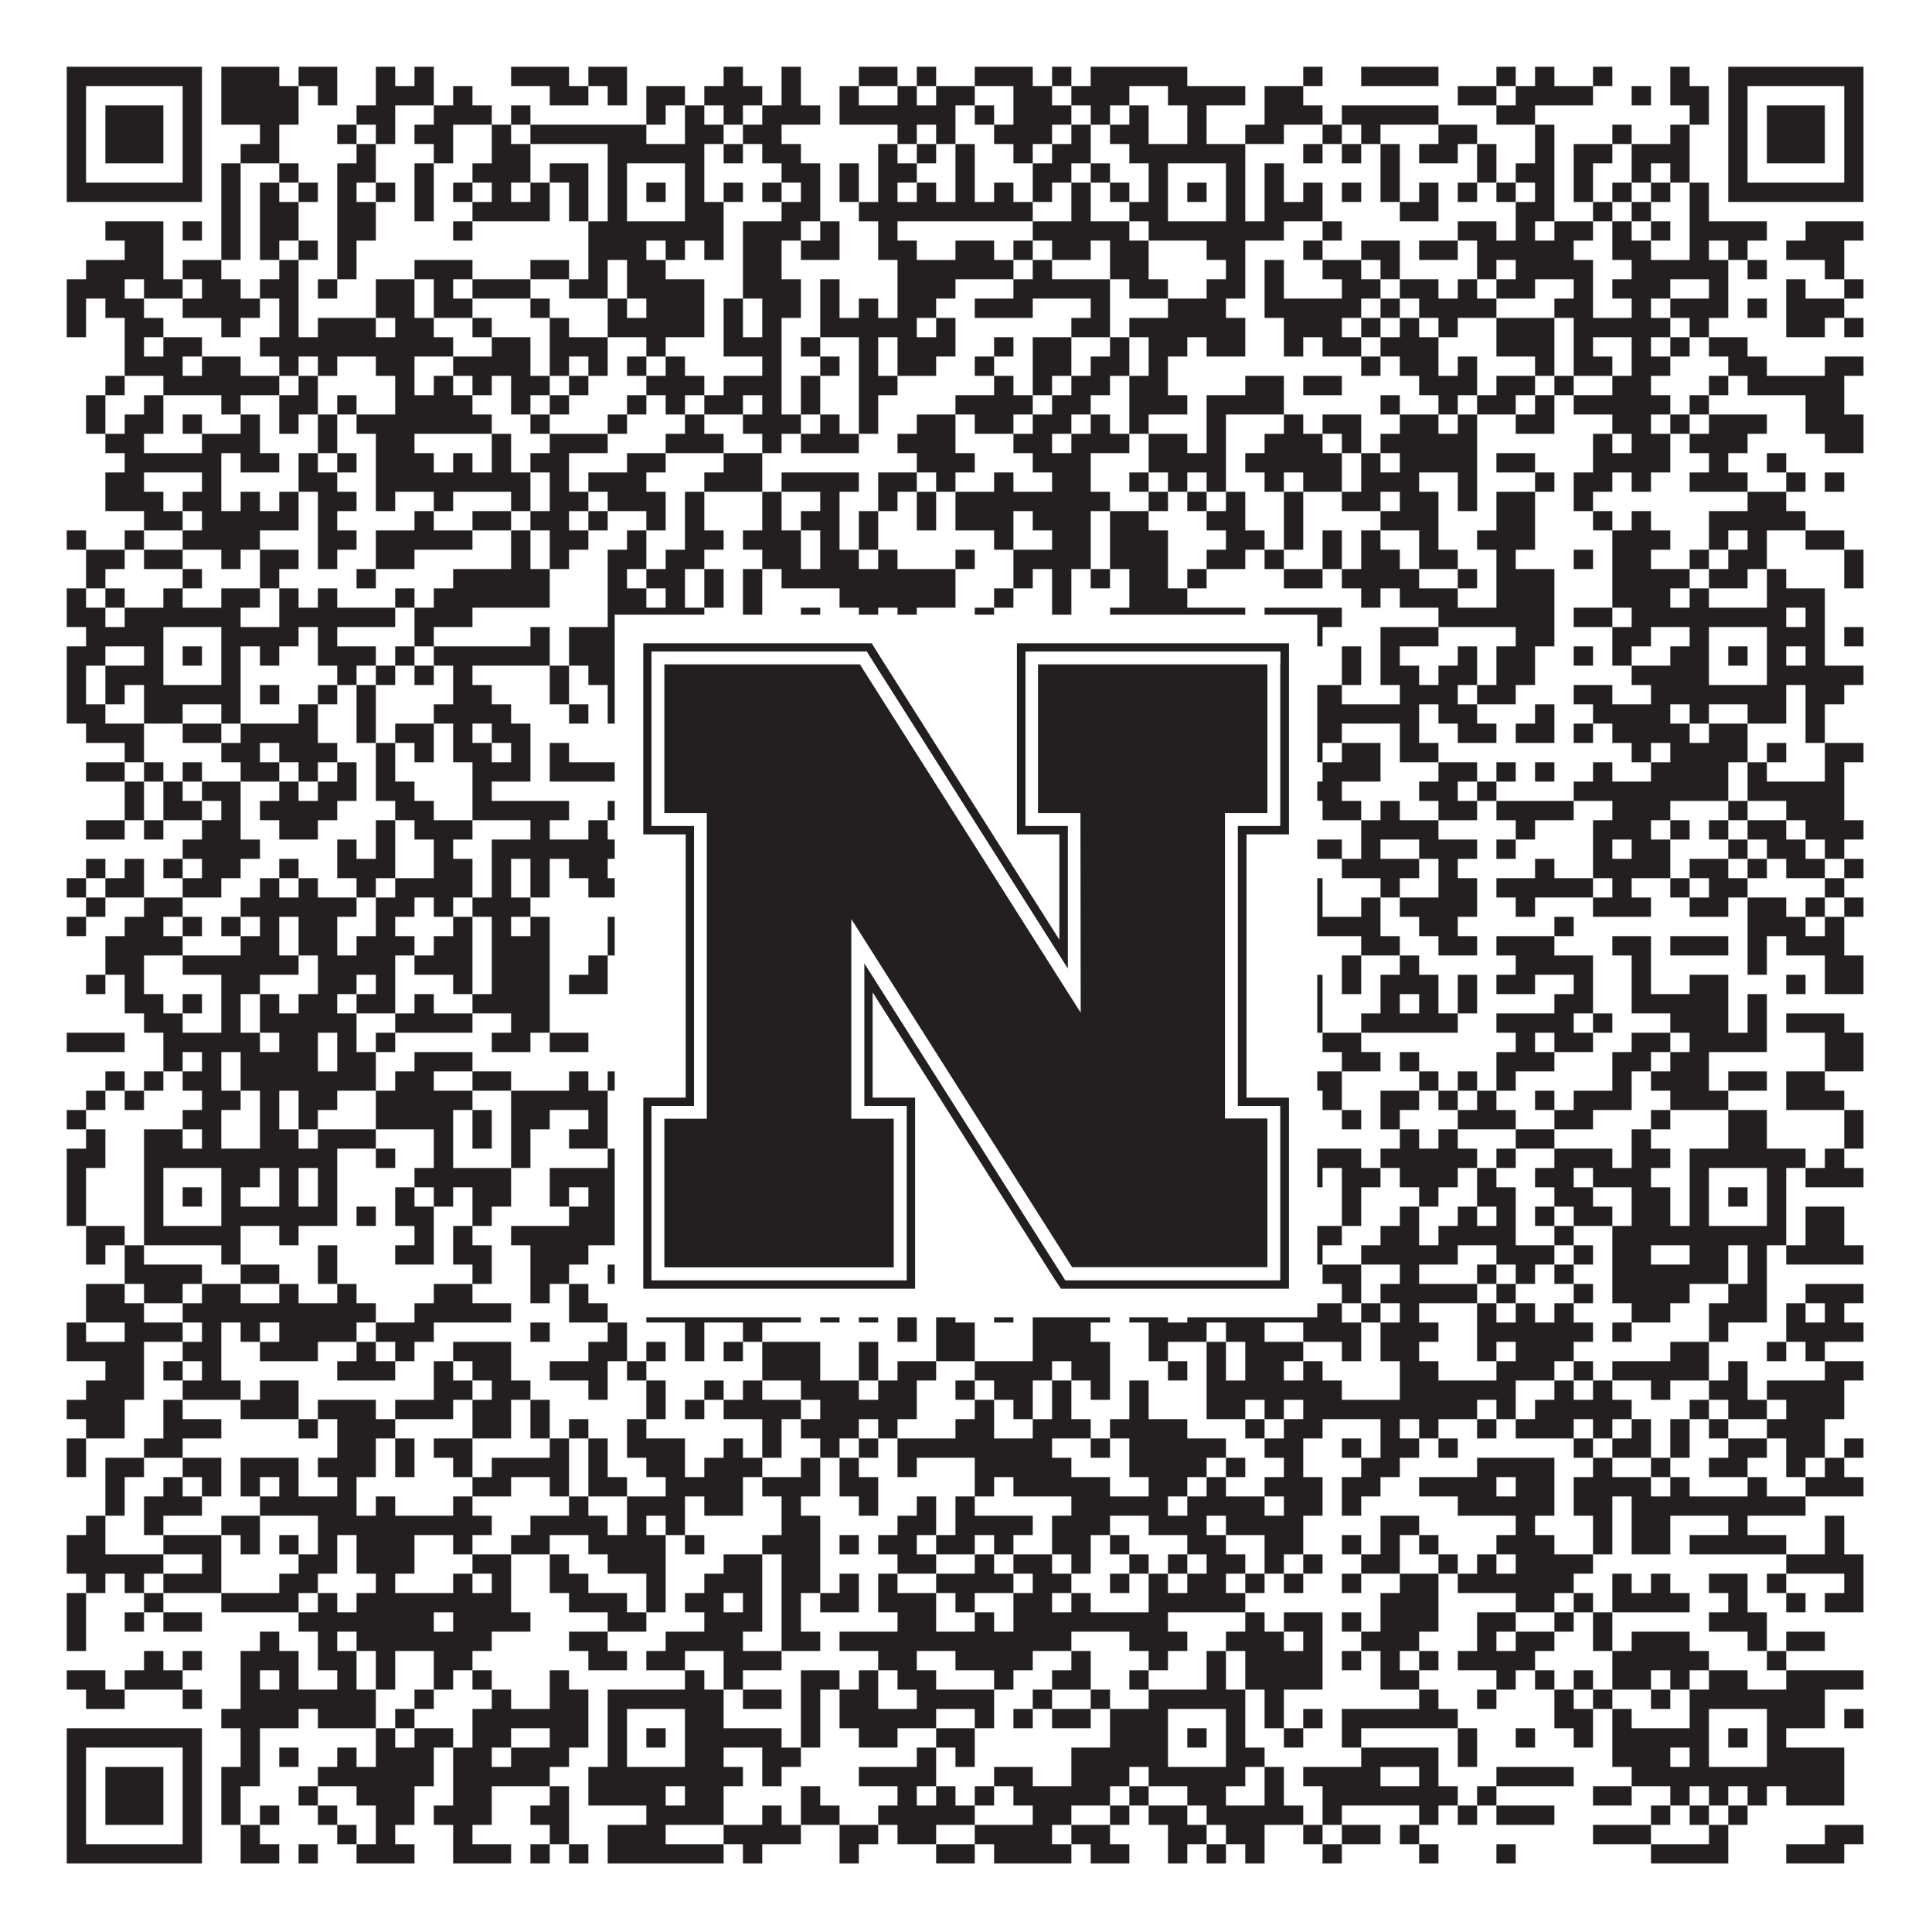 <?xml version="1.0"?>
<svg xmlns="http://www.w3.org/2000/svg" xmlns:xlink="http://www.w3.org/1999/xlink" version="1.1" width="1100px" height="1100px" viewBox="0 0 1100 1100"><rect x="0" y="0" width="1100" height="1100" fill="#ffffff" fill-opacity="1"/><path fill="#231f20" fill-opacity="1" d="M38,38L115,38L115,49L38,49ZM126,38L159,38L159,49L126,49ZM170,38L192,38L192,49L170,49ZM214,38L225,38L225,49L214,49ZM236,38L247,38L247,49L236,49ZM291,38L324,38L324,49L291,49ZM335,38L357,38L357,49L335,49ZM412,38L423,38L423,49L412,49ZM445,38L456,38L456,49L445,49ZM489,38L511,38L511,49L489,49ZM522,38L533,38L533,49L522,49ZM555,38L588,38L588,49L555,49ZM599,38L610,38L610,49L599,49ZM621,38L676,38L676,49L621,49ZM742,38L753,38L753,49L742,49ZM775,38L819,38L819,49L775,49ZM852,38L863,38L863,49L852,49ZM874,38L885,38L885,49L874,49ZM907,38L918,38L918,49L907,49ZM951,38L962,38L962,49L951,49ZM984,38L1061,38L1061,49L984,49ZM38,49L49,49L49,60L38,60ZM104,49L115,49L115,60L104,60ZM126,49L170,49L170,60L126,60ZM181,49L192,49L192,60L181,60ZM214,49L247,49L247,60L214,60ZM258,49L269,49L269,60L258,60ZM313,49L335,49L335,60L313,60ZM346,49L357,49L357,60L346,60ZM368,49L390,49L390,60L368,60ZM401,49L434,49L434,60L401,60ZM445,49L456,49L456,60L445,60ZM478,49L489,49L489,60L478,60ZM511,49L522,49L522,60L511,60ZM533,49L555,49L555,60L533,60ZM577,49L599,49L599,60L577,60ZM610,49L643,49L643,60L610,60ZM665,49L709,49L709,60L665,60ZM720,49L742,49L742,60L720,60ZM830,49L852,49L852,60L830,60ZM863,49L907,49L907,60L863,60ZM929,49L940,49L940,60L929,60ZM951,49L973,49L973,60L951,60ZM984,49L995,49L995,60L984,60ZM1050,49L1061,49L1061,60L1050,60ZM38,60L49,60L49,71L38,71ZM60,60L93,60L93,71L60,71ZM104,60L115,60L115,71L104,71ZM126,60L170,60L170,71L126,71ZM203,60L225,60L225,71L203,71ZM247,60L280,60L280,71L247,71ZM291,60L302,60L302,71L291,71ZM368,60L379,60L379,71L368,71ZM390,60L401,60L401,71L390,71ZM412,60L423,60L423,71L412,71ZM434,60L467,60L467,71L434,71ZM478,60L544,60L544,71L478,71ZM555,60L566,60L566,71L555,71ZM577,60L610,60L610,71L577,71ZM621,60L632,60L632,71L621,71ZM643,60L654,60L654,71L643,71ZM676,60L687,60L687,71L676,71ZM720,60L753,60L753,71L720,71ZM764,60L819,60L819,71L764,71ZM852,60L874,60L874,71L852,71ZM962,60L973,60L973,71L962,71ZM984,60L995,60L995,71L984,71ZM1006,60L1039,60L1039,71L1006,71ZM1050,60L1061,60L1061,71L1050,71ZM38,71L49,71L49,82L38,82ZM60,71L93,71L93,82L60,82ZM104,71L115,71L115,82L104,82ZM148,71L159,71L159,82L148,82ZM192,71L203,71L203,82L192,82ZM214,71L225,71L225,82L214,82ZM236,71L258,71L258,82L236,82ZM280,71L291,71L291,82L280,82ZM302,71L368,71L368,82L302,82ZM390,71L412,71L412,82L390,82ZM423,71L445,71L445,82L423,82ZM511,71L522,71L522,82L511,82ZM533,71L544,71L544,82L533,82ZM566,71L599,71L599,82L566,82ZM610,71L621,71L621,82L610,82ZM632,71L654,71L654,82L632,82ZM676,71L687,71L687,82L676,82ZM709,71L731,71L731,82L709,82ZM753,71L764,71L764,82L753,82ZM775,71L786,71L786,82L775,82ZM819,71L841,71L841,82L819,82ZM874,71L885,71L885,82L874,82ZM918,71L929,71L929,82L918,82ZM951,71L962,71L962,82L951,82ZM984,71L995,71L995,82L984,82ZM1006,71L1039,71L1039,82L1006,82ZM1050,71L1061,71L1061,82L1050,82ZM38,82L49,82L49,93L38,93ZM60,82L93,82L93,93L60,93ZM104,82L115,82L115,93L104,93ZM137,82L159,82L159,93L137,93ZM203,82L214,82L214,93L203,93ZM247,82L258,82L258,93L247,93ZM280,82L302,82L302,93L280,93ZM346,82L401,82L401,93L346,93ZM412,82L423,82L423,93L412,93ZM434,82L456,82L456,93L434,93ZM500,82L511,82L511,93L500,93ZM522,82L533,82L533,93L522,93ZM544,82L555,82L555,93L544,93ZM577,82L588,82L588,93L577,93ZM599,82L621,82L621,93L599,93ZM643,82L709,82L709,93L643,93ZM742,82L753,82L753,93L742,93ZM764,82L775,82L775,93L764,93ZM786,82L797,82L797,93L786,93ZM808,82L830,82L830,93L808,93ZM841,82L852,82L852,93L841,93ZM874,82L885,82L885,93L874,93ZM896,82L918,82L918,93L896,93ZM929,82L962,82L962,93L929,93ZM984,82L995,82L995,93L984,93ZM1006,82L1039,82L1039,93L1006,93ZM1050,82L1061,82L1061,93L1050,93ZM38,93L49,93L49,104L38,104ZM104,93L115,93L115,104L104,104ZM126,93L137,93L137,104L126,104ZM159,93L170,93L170,104L159,104ZM192,93L214,93L214,104L192,104ZM236,93L247,93L247,104L236,104ZM269,93L302,93L302,104L269,104ZM313,93L335,93L335,104L313,104ZM346,93L357,93L357,104L346,104ZM390,93L401,93L401,104L390,104ZM445,93L467,93L467,104L445,104ZM478,93L489,93L489,104L478,104ZM500,93L522,93L522,104L500,104ZM544,93L555,93L555,104L544,104ZM588,93L610,93L610,104L588,104ZM621,93L632,93L632,104L621,104ZM654,93L665,93L665,104L654,104ZM698,93L709,93L709,104L698,104ZM720,93L731,93L731,104L720,104ZM786,93L797,93L797,104L786,104ZM841,93L852,93L852,104L841,104ZM863,93L885,93L885,104L863,104ZM896,93L907,93L907,104L896,104ZM929,93L940,93L940,104L929,104ZM951,93L962,93L962,104L951,104ZM984,93L995,93L995,104L984,104ZM1050,93L1061,93L1061,104L1050,104ZM38,104L115,104L115,115L38,115ZM126,104L137,104L137,115L126,115ZM148,104L159,104L159,115L148,115ZM170,104L181,104L181,115L170,115ZM192,104L203,104L203,115L192,115ZM214,104L225,104L225,115L214,115ZM236,104L247,104L247,115L236,115ZM258,104L269,104L269,115L258,115ZM280,104L291,104L291,115L280,115ZM302,104L313,104L313,115L302,115ZM324,104L335,104L335,115L324,115ZM346,104L357,104L357,115L346,115ZM368,104L379,104L379,115L368,115ZM390,104L401,104L401,115L390,115ZM412,104L423,104L423,115L412,115ZM434,104L445,104L445,115L434,115ZM456,104L467,104L467,115L456,115ZM478,104L489,104L489,115L478,115ZM500,104L511,104L511,115L500,115ZM522,104L533,104L533,115L522,115ZM544,104L555,104L555,115L544,115ZM566,104L577,104L577,115L566,115ZM588,104L599,104L599,115L588,115ZM610,104L621,104L621,115L610,115ZM632,104L643,104L643,115L632,115ZM654,104L665,104L665,115L654,115ZM676,104L687,104L687,115L676,115ZM698,104L709,104L709,115L698,115ZM720,104L731,104L731,115L720,115ZM742,104L753,104L753,115L742,115ZM764,104L775,104L775,115L764,115ZM786,104L797,104L797,115L786,115ZM808,104L819,104L819,115L808,115ZM830,104L841,104L841,115L830,115ZM852,104L863,104L863,115L852,115ZM874,104L885,104L885,115L874,115ZM896,104L907,104L907,115L896,115ZM918,104L929,104L929,115L918,115ZM940,104L951,104L951,115L940,115ZM962,104L973,104L973,115L962,115ZM984,104L1061,104L1061,115L984,115ZM126,115L137,115L137,126L126,126ZM148,115L170,115L170,126L148,126ZM192,115L214,115L214,126L192,126ZM236,115L247,115L247,126L236,126ZM269,115L313,115L313,126L269,126ZM324,115L335,115L335,126L324,126ZM346,115L357,115L357,126L346,126ZM390,115L412,115L412,126L390,126ZM445,115L467,115L467,126L445,126ZM489,115L588,115L588,126L489,126ZM610,115L621,115L621,126L610,126ZM643,115L665,115L665,126L643,126ZM698,115L709,115L709,126L698,126ZM720,115L753,115L753,126L720,126ZM797,115L819,115L819,126L797,126ZM863,115L885,115L885,126L863,126ZM907,115L918,115L918,126L907,126ZM929,115L940,115L940,126L929,126ZM962,115L973,115L973,126L962,126ZM60,126L93,126L93,137L60,137ZM104,126L115,126L115,137L104,137ZM126,126L137,126L137,137L126,137ZM148,126L170,126L170,137L148,137ZM192,126L214,126L214,137L192,137ZM258,126L269,126L269,137L258,137ZM335,126L412,126L412,137L335,137ZM423,126L456,126L456,137L423,137ZM467,126L478,126L478,137L467,137ZM500,126L511,126L511,137L500,137ZM588,126L643,126L643,137L588,137ZM654,126L731,126L731,137L654,137ZM753,126L764,126L764,137L753,137ZM830,126L852,126L852,137L830,137ZM863,126L874,126L874,137L863,137ZM885,126L907,126L907,137L885,137ZM918,126L929,126L929,137L918,137ZM940,126L951,126L951,137L940,137ZM962,126L1006,126L1006,137L962,137ZM1028,126L1061,126L1061,137L1028,137ZM71,137L93,137L93,148L71,148ZM126,137L137,137L137,148L126,148ZM148,137L159,137L159,148L148,148ZM170,137L181,137L181,148L170,148ZM192,137L203,137L203,148L192,148ZM335,137L368,137L368,148L335,148ZM379,137L390,137L390,148L379,148ZM401,137L412,137L412,148L401,148ZM423,137L445,137L445,148L423,148ZM456,137L478,137L478,148L456,148ZM500,137L522,137L522,148L500,148ZM544,137L566,137L566,148L544,148ZM577,137L588,137L588,148L577,148ZM599,137L621,137L621,148L599,148ZM632,137L654,137L654,148L632,148ZM687,137L709,137L709,148L687,148ZM742,137L753,137L753,148L742,148ZM775,137L797,137L797,148L775,148ZM808,137L830,137L830,148L808,148ZM841,137L896,137L896,148L841,148ZM918,137L940,137L940,148L918,148ZM962,137L973,137L973,148L962,148ZM984,137L995,137L995,148L984,148ZM1017,137L1050,137L1050,148L1017,148ZM49,148L93,148L93,159L49,159ZM104,148L126,148L126,159L104,159ZM159,148L170,148L170,159L159,159ZM192,148L203,148L203,159L192,159ZM236,148L269,148L269,159L236,159ZM302,148L324,148L324,159L302,159ZM335,148L346,148L346,159L335,159ZM357,148L379,148L379,159L357,159ZM423,148L445,148L445,159L423,159ZM511,148L577,148L577,159L511,159ZM588,148L599,148L599,159L588,159ZM632,148L654,148L654,159L632,159ZM698,148L709,148L709,159L698,159ZM720,148L731,148L731,159L720,159ZM753,148L775,148L775,159L753,159ZM786,148L797,148L797,159L786,159ZM841,148L852,148L852,159L841,159ZM863,148L907,148L907,159L863,159ZM929,148L984,148L984,159L929,159ZM995,148L1006,148L1006,159L995,159ZM1039,148L1050,148L1050,159L1039,159ZM38,159L71,159L71,170L38,170ZM82,159L104,159L104,170L82,170ZM115,159L137,159L137,170L115,170ZM148,159L170,159L170,170L148,170ZM181,159L192,159L192,170L181,170ZM214,159L236,159L236,170L214,170ZM247,159L258,159L258,170L247,170ZM269,159L302,159L302,170L269,170ZM324,159L346,159L346,170L324,170ZM357,159L401,159L401,170L357,170ZM423,159L456,159L456,170L423,170ZM467,159L478,159L478,170L467,170ZM511,159L544,159L544,170L511,170ZM577,159L632,159L632,170L577,170ZM643,159L665,159L665,170L643,170ZM687,159L709,159L709,170L687,170ZM720,159L731,159L731,170L720,170ZM764,159L786,159L786,170L764,170ZM797,159L819,159L819,170L797,170ZM830,159L841,159L841,170L830,170ZM852,159L874,159L874,170L852,170ZM896,159L907,159L907,170L896,170ZM918,159L951,159L951,170L918,170ZM973,159L984,159L984,170L973,170ZM1017,159L1028,159L1028,170L1017,170ZM1050,159L1061,159L1061,170L1050,170ZM38,170L49,170L49,181L38,181ZM60,170L82,170L82,181L60,181ZM104,170L148,170L148,181L104,181ZM159,170L170,170L170,181L159,181ZM214,170L236,170L236,181L214,181ZM247,170L269,170L269,181L247,181ZM302,170L313,170L313,181L302,181ZM346,170L357,170L357,181L346,181ZM368,170L401,170L401,181L368,181ZM412,170L423,170L423,181L412,181ZM434,170L456,170L456,181L434,181ZM467,170L478,170L478,181L467,181ZM489,170L500,170L500,181L489,181ZM511,170L533,170L533,181L511,181ZM555,170L588,170L588,181L555,181ZM621,170L632,170L632,181L621,181ZM665,170L698,170L698,181L665,181ZM720,170L775,170L775,181L720,181ZM786,170L797,170L797,181L786,181ZM808,170L852,170L852,181L808,181ZM885,170L907,170L907,181L885,181ZM929,170L940,170L940,181L929,181ZM951,170L984,170L984,181L951,181ZM995,170L1006,170L1006,181L995,181ZM1017,170L1050,170L1050,181L1017,181ZM38,181L49,181L49,192L38,192ZM71,181L93,181L93,192L71,192ZM126,181L137,181L137,192L126,192ZM159,181L170,181L170,192L159,192ZM181,181L214,181L214,192L181,192ZM225,181L247,181L247,192L225,192ZM269,181L280,181L280,192L269,192ZM313,181L324,181L324,192L313,192ZM346,181L401,181L401,192L346,192ZM412,181L423,181L423,192L412,192ZM434,181L445,181L445,192L434,192ZM467,181L522,181L522,192L467,192ZM533,181L544,181L544,192L533,192ZM610,181L632,181L632,192L610,192ZM643,181L709,181L709,192L643,192ZM731,181L764,181L764,192L731,192ZM775,181L786,181L786,192L775,192ZM797,181L808,181L808,192L797,192ZM819,181L830,181L830,192L819,192ZM852,181L885,181L885,192L852,192ZM896,181L951,181L951,192L896,192ZM962,181L973,181L973,192L962,192ZM1017,181L1039,181L1039,192L1017,192ZM1050,181L1061,181L1061,192L1050,192ZM71,192L82,192L82,203L71,203ZM93,192L115,192L115,203L93,203ZM148,192L258,192L258,203L148,203ZM280,192L302,192L302,203L280,203ZM313,192L346,192L346,203L313,203ZM368,192L379,192L379,203L368,203ZM412,192L445,192L445,203L412,203ZM456,192L467,192L467,203L456,203ZM489,192L500,192L500,203L489,203ZM511,192L544,192L544,203L511,203ZM566,192L577,192L577,203L566,203ZM588,192L610,192L610,203L588,203ZM632,192L643,192L643,203L632,203ZM654,192L676,192L676,203L654,203ZM687,192L709,192L709,203L687,203ZM731,192L742,192L742,203L731,203ZM753,192L775,192L775,203L753,203ZM786,192L819,192L819,203L786,203ZM852,192L885,192L885,203L852,203ZM896,192L907,192L907,203L896,203ZM929,192L940,192L940,203L929,203ZM951,192L962,192L962,203L951,203ZM973,192L995,192L995,203L973,203ZM71,203L104,203L104,214L71,214ZM115,203L137,203L137,214L115,214ZM159,203L170,203L170,214L159,214ZM181,203L192,203L192,214L181,214ZM214,203L236,203L236,214L214,214ZM258,203L302,203L302,214L258,214ZM313,203L324,203L324,214L313,214ZM335,203L346,203L346,214L335,214ZM357,203L368,203L368,214L357,214ZM379,203L390,203L390,214L379,214ZM434,203L445,203L445,214L434,214ZM467,203L478,203L478,214L467,214ZM489,203L500,203L500,214L489,214ZM511,203L533,203L533,214L511,214ZM555,203L566,203L566,214L555,214ZM588,203L610,203L610,214L588,214ZM621,203L643,203L643,214L621,214ZM654,203L665,203L665,214L654,214ZM775,203L786,203L786,214L775,214ZM797,203L819,203L819,214L797,214ZM830,203L841,203L841,214L830,214ZM874,203L885,203L885,214L874,214ZM896,203L918,203L918,214L896,214ZM929,203L951,203L951,214L929,214ZM984,203L1006,203L1006,214L984,214ZM1039,203L1061,203L1061,214L1039,214ZM60,214L71,214L71,225L60,225ZM93,214L159,214L159,225L93,225ZM170,214L181,214L181,225L170,225ZM225,214L236,214L236,225L225,225ZM247,214L258,214L258,225L247,225ZM269,214L280,214L280,225L269,225ZM291,214L313,214L313,225L291,225ZM324,214L335,214L335,225L324,225ZM368,214L401,214L401,225L368,225ZM412,214L445,214L445,225L412,225ZM456,214L467,214L467,225L456,225ZM489,214L511,214L511,225L489,225ZM566,214L577,214L577,225L566,225ZM588,214L599,214L599,225L588,225ZM610,214L632,214L632,225L610,225ZM643,214L665,214L665,225L643,225ZM709,214L731,214L731,225L709,225ZM742,214L764,214L764,225L742,225ZM808,214L841,214L841,225L808,225ZM852,214L874,214L874,225L852,225ZM885,214L896,214L896,225L885,225ZM918,214L940,214L940,225L918,225ZM973,214L984,214L984,225L973,225ZM995,214L1050,214L1050,225L995,225ZM49,225L60,225L60,236L49,236ZM82,225L93,225L93,236L82,236ZM126,225L137,225L137,236L126,236ZM159,225L181,225L181,236L159,236ZM192,225L203,225L203,236L192,236ZM225,225L269,225L269,236L225,236ZM291,225L302,225L302,236L291,236ZM313,225L324,225L324,236L313,236ZM357,225L368,225L368,236L357,236ZM379,225L390,225L390,236L379,236ZM401,225L423,225L423,236L401,236ZM434,225L445,225L445,236L434,236ZM456,225L467,225L467,236L456,236ZM489,225L500,225L500,236L489,236ZM544,225L588,225L588,236L544,236ZM599,225L621,225L621,236L599,236ZM643,225L676,225L676,236L643,236ZM687,225L731,225L731,236L687,236ZM786,225L797,225L797,236L786,236ZM819,225L830,225L830,236L819,236ZM841,225L863,225L863,236L841,236ZM874,225L885,225L885,236L874,236ZM896,225L951,225L951,236L896,236ZM962,225L973,225L973,236L962,236ZM1028,225L1050,225L1050,236L1028,236ZM49,236L60,236L60,247L49,247ZM71,236L93,236L93,247L71,247ZM104,236L115,236L115,247L104,247ZM137,236L148,236L148,247L137,247ZM159,236L170,236L170,247L159,247ZM181,236L192,236L192,247L181,247ZM203,236L280,236L280,247L203,247ZM302,236L313,236L313,247L302,247ZM346,236L357,236L357,247L346,247ZM390,236L401,236L401,247L390,247ZM423,236L456,236L456,247L423,247ZM467,236L478,236L478,247L467,247ZM489,236L500,236L500,247L489,247ZM522,236L544,236L544,247L522,247ZM555,236L577,236L577,247L555,247ZM588,236L610,236L610,247L588,247ZM621,236L632,236L632,247L621,247ZM643,236L654,236L654,247L643,247ZM687,236L698,236L698,247L687,247ZM731,236L742,236L742,247L731,247ZM753,236L775,236L775,247L753,247ZM797,236L819,236L819,247L797,247ZM830,236L841,236L841,247L830,247ZM863,236L885,236L885,247L863,247ZM918,236L940,236L940,247L918,247ZM951,236L962,236L962,247L951,247ZM973,236L1006,236L1006,247L973,247ZM1028,236L1061,236L1061,247L1028,247ZM60,247L82,247L82,258L60,258ZM115,247L148,247L148,258L115,258ZM181,247L192,247L192,258L181,258ZM214,247L236,247L236,258L214,258ZM280,247L291,247L291,258L280,258ZM313,247L346,247L346,258L313,258ZM379,247L412,247L412,258L379,258ZM434,247L445,247L445,258L434,258ZM456,247L489,247L489,258L456,258ZM511,247L544,247L544,258L511,258ZM577,247L599,247L599,258L577,258ZM610,247L643,247L643,258L610,258ZM654,247L676,247L676,258L654,258ZM687,247L698,247L698,258L687,258ZM720,247L753,247L753,258L720,258ZM764,247L775,247L775,258L764,258ZM786,247L841,247L841,258L786,258ZM907,247L918,247L918,258L907,258ZM929,247L951,247L951,258L929,258ZM962,247L995,247L995,258L962,258ZM1039,247L1061,247L1061,258L1039,258ZM71,258L126,258L126,269L71,269ZM137,258L159,258L159,269L137,269ZM170,258L181,258L181,269L170,269ZM192,258L203,258L203,269L192,269ZM214,258L247,258L247,269L214,269ZM258,258L269,258L269,269L258,269ZM280,258L291,258L291,269L280,269ZM302,258L324,258L324,269L302,269ZM357,258L379,258L379,269L357,269ZM412,258L434,258L434,269L412,269ZM522,258L555,258L555,269L522,269ZM588,258L621,258L621,269L588,269ZM654,258L698,258L698,269L654,269ZM709,258L764,258L764,269L709,269ZM775,258L786,258L786,269L775,269ZM797,258L841,258L841,269L797,269ZM852,258L874,258L874,269L852,269ZM907,258L951,258L951,269L907,269ZM973,258L984,258L984,269L973,269ZM1006,258L1017,258L1017,269L1006,269ZM60,269L82,269L82,280L60,280ZM115,269L126,269L126,280L115,280ZM170,269L192,269L192,280L170,280ZM214,269L302,269L302,280L214,280ZM313,269L324,269L324,280L313,280ZM335,269L368,269L368,280L335,280ZM401,269L434,269L434,280L401,280ZM445,269L489,269L489,280L445,280ZM500,269L522,269L522,280L500,280ZM533,269L544,269L544,280L533,280ZM566,269L577,269L577,280L566,280ZM599,269L621,269L621,280L599,280ZM643,269L654,269L654,280L643,280ZM665,269L676,269L676,280L665,280ZM687,269L698,269L698,280L687,280ZM720,269L731,269L731,280L720,280ZM742,269L764,269L764,280L742,280ZM775,269L808,269L808,280L775,280ZM830,269L841,269L841,280L830,280ZM874,269L885,269L885,280L874,280ZM896,269L918,269L918,280L896,280ZM929,269L940,269L940,280L929,280ZM962,269L995,269L995,280L962,280ZM1017,269L1028,269L1028,280L1017,280ZM1039,269L1050,269L1050,280L1039,280ZM60,280L93,280L93,291L60,291ZM104,280L126,280L126,291L104,291ZM137,280L148,280L148,291L137,291ZM159,280L170,280L170,291L159,291ZM181,280L203,280L203,291L181,291ZM214,280L225,280L225,291L214,291ZM247,280L258,280L258,291L247,291ZM291,280L302,280L302,291L291,291ZM313,280L335,280L335,291L313,291ZM346,280L379,280L379,291L346,291ZM390,280L401,280L401,291L390,291ZM434,280L445,280L445,291L434,291ZM467,280L478,280L478,291L467,291ZM500,280L511,280L511,291L500,291ZM522,280L533,280L533,291L522,291ZM544,280L632,280L632,291L544,291ZM654,280L665,280L665,291L654,291ZM676,280L687,280L687,291L676,291ZM698,280L709,280L709,291L698,291ZM731,280L742,280L742,291L731,291ZM764,280L786,280L786,291L764,291ZM797,280L819,280L819,291L797,291ZM830,280L841,280L841,291L830,291ZM852,280L874,280L874,291L852,291ZM896,280L907,280L907,291L896,291ZM995,280L1017,280L1017,291L995,291ZM82,291L104,291L104,302L82,302ZM115,291L170,291L170,302L115,302ZM181,291L192,291L192,302L181,302ZM236,291L247,291L247,302L236,302ZM269,291L291,291L291,302L269,302ZM302,291L324,291L324,302L302,302ZM335,291L346,291L346,302L335,302ZM368,291L379,291L379,302L368,302ZM390,291L401,291L401,302L390,302ZM434,291L445,291L445,302L434,302ZM456,291L478,291L478,302L456,302ZM489,291L500,291L500,302L489,302ZM522,291L533,291L533,302L522,302ZM544,291L577,291L577,302L544,302ZM588,291L621,291L621,302L588,302ZM632,291L654,291L654,302L632,302ZM687,291L709,291L709,302L687,302ZM731,291L742,291L742,302L731,302ZM786,291L819,291L819,302L786,302ZM852,291L874,291L874,302L852,302ZM907,291L918,291L918,302L907,302ZM929,291L940,291L940,302L929,302ZM973,291L1028,291L1028,302L973,302ZM38,302L49,302L49,313L38,313ZM71,302L82,302L82,313L71,313ZM104,302L148,302L148,313L104,313ZM181,302L203,302L203,313L181,313ZM214,302L269,302L269,313L214,313ZM291,302L302,302L302,313L291,313ZM313,302L335,302L335,313L313,313ZM357,302L368,302L368,313L357,313ZM390,302L412,302L412,313L390,313ZM423,302L456,302L456,313L423,313ZM467,302L478,302L478,313L467,313ZM489,302L500,302L500,313L489,313ZM566,302L577,302L577,313L566,313ZM599,302L621,302L621,313L599,313ZM632,302L665,302L665,313L632,313ZM698,302L720,302L720,313L698,313ZM731,302L742,302L742,313L731,313ZM753,302L764,302L764,313L753,313ZM775,302L786,302L786,313L775,313ZM808,302L819,302L819,313L808,313ZM841,302L874,302L874,313L841,313ZM918,302L951,302L951,313L918,313ZM973,302L984,302L984,313L973,313ZM995,302L1006,302L1006,313L995,313ZM1028,302L1050,302L1050,313L1028,313ZM49,313L71,313L71,324L49,324ZM82,313L104,313L104,324L82,324ZM126,313L137,313L137,324L126,324ZM148,313L170,313L170,324L148,324ZM181,313L192,313L192,324L181,324ZM214,313L236,313L236,324L214,324ZM291,313L302,313L302,324L291,324ZM313,313L324,313L324,324L313,324ZM346,313L368,313L368,324L346,324ZM379,313L401,313L401,324L379,324ZM434,313L456,313L456,324L434,324ZM467,313L489,313L489,324L467,324ZM500,313L511,313L511,324L500,324ZM544,313L555,313L555,324L544,324ZM577,313L621,313L621,324L577,324ZM632,313L665,313L665,324L632,324ZM687,313L709,313L709,324L687,324ZM720,313L731,313L731,324L720,324ZM753,313L764,313L764,324L753,324ZM775,313L797,313L797,324L775,324ZM808,313L830,313L830,324L808,324ZM852,313L863,313L863,324L852,324ZM896,313L907,313L907,324L896,324ZM918,313L940,313L940,324L918,324ZM962,313L973,313L973,324L962,324ZM984,313L1006,313L1006,324L984,324ZM1050,313L1061,313L1061,324L1050,324ZM49,324L60,324L60,335L49,335ZM104,324L115,324L115,335L104,335ZM148,324L159,324L159,335L148,335ZM203,324L214,324L214,335L203,335ZM258,324L313,324L313,335L258,335ZM346,324L357,324L357,335L346,335ZM368,324L390,324L390,335L368,335ZM401,324L412,324L412,335L401,335ZM423,324L434,324L434,335L423,335ZM445,324L544,324L544,335L445,335ZM577,324L588,324L588,335L577,335ZM599,324L610,324L610,335L599,335ZM621,324L632,324L632,335L621,335ZM643,324L665,324L665,335L643,335ZM676,324L687,324L687,335L676,335ZM731,324L753,324L753,335L731,335ZM764,324L808,324L808,335L764,335ZM830,324L841,324L841,335L830,335ZM852,324L885,324L885,335L852,335ZM918,324L962,324L962,335L918,335ZM973,324L995,324L995,335L973,335ZM1006,324L1017,324L1017,335L1006,335ZM1050,324L1061,324L1061,335L1050,335ZM38,335L49,335L49,346L38,346ZM60,335L71,335L71,346L60,346ZM93,335L104,335L104,346L93,346ZM126,335L148,335L148,346L126,346ZM159,335L170,335L170,346L159,346ZM181,335L192,335L192,346L181,346ZM225,335L236,335L236,346L225,346ZM247,335L313,335L313,346L247,346ZM346,335L368,335L368,346L346,346ZM379,335L390,335L390,346L379,346ZM401,335L412,335L412,346L401,346ZM423,335L434,335L434,346L423,346ZM478,335L544,335L544,346L478,346ZM566,335L577,335L577,346L566,346ZM599,335L610,335L610,346L599,346ZM643,335L676,335L676,346L643,346ZM775,335L786,335L786,346L775,346ZM797,335L830,335L830,346L797,346ZM852,335L885,335L885,346L852,346ZM918,335L951,335L951,346L918,346ZM962,335L973,335L973,346L962,346ZM1006,335L1039,335L1039,346L1006,346ZM38,346L60,346L60,357L38,357ZM71,346L137,346L137,357L71,357ZM159,346L225,346L225,357L159,357ZM236,346L269,346L269,357L236,357ZM346,346L401,346L401,357L346,357ZM423,346L434,346L434,357L423,357ZM456,346L467,346L467,357L456,357ZM489,346L500,346L500,357L489,357ZM511,346L522,346L522,357L511,357ZM555,346L566,346L566,357L555,357ZM599,346L610,346L610,357L599,357ZM632,346L709,346L709,357L632,357ZM720,346L764,346L764,357L720,357ZM819,346L885,346L885,357L819,357ZM896,346L918,346L918,357L896,357ZM929,346L1017,346L1017,357L929,357ZM1028,346L1039,346L1039,357L1028,357ZM49,357L93,357L93,368L49,368ZM126,357L170,357L170,368L126,368ZM181,357L192,357L192,368L181,368ZM236,357L247,357L247,368L236,368ZM302,357L313,357L313,368L302,368ZM324,357L357,357L357,368L324,368ZM390,357L412,357L412,368L390,368ZM434,357L467,357L467,368L434,368ZM478,357L489,357L489,368L478,368ZM500,357L511,357L511,368L500,368ZM533,357L566,357L566,368L533,368ZM577,357L588,357L588,368L577,368ZM599,357L632,357L632,368L599,368ZM643,357L665,357L665,368L643,368ZM698,357L720,357L720,368L698,368ZM731,357L753,357L753,368L731,368ZM786,357L819,357L819,368L786,368ZM863,357L885,357L885,368L863,368ZM918,357L940,357L940,368L918,368ZM962,357L973,357L973,368L962,368ZM1006,357L1039,357L1039,368L1006,368ZM1050,357L1061,357L1061,368L1050,368ZM38,368L60,368L60,379L38,379ZM82,368L93,368L93,379L82,379ZM104,368L115,368L115,379L104,379ZM126,368L137,368L137,379L126,379ZM148,368L159,368L159,379L148,379ZM181,368L214,368L214,379L181,379ZM225,368L236,368L236,379L225,379ZM247,368L313,368L313,379L247,379ZM324,368L357,368L357,379L324,379ZM368,368L379,368L379,379L368,379ZM390,368L423,368L423,379L390,379ZM445,368L467,368L467,379L445,379ZM478,368L544,368L544,379L478,379ZM566,368L577,368L577,379L566,379ZM588,368L621,368L621,379L588,379ZM643,368L665,368L665,379L643,379ZM676,368L687,368L687,379L676,379ZM698,368L709,368L709,379L698,379ZM720,368L742,368L742,379L720,379ZM764,368L775,368L775,379L764,379ZM786,368L797,368L797,379L786,379ZM830,368L841,368L841,379L830,379ZM852,368L874,368L874,379L852,379ZM896,368L907,368L907,379L896,379ZM918,368L929,368L929,379L918,379ZM951,368L973,368L973,379L951,379ZM984,368L995,368L995,379L984,379ZM1006,368L1017,368L1017,379L1006,379ZM1028,368L1039,368L1039,379L1028,379ZM38,379L49,379L49,390L38,390ZM60,379L93,379L93,390L60,390ZM126,379L137,379L137,390L126,390ZM192,379L203,379L203,390L192,390ZM214,379L225,379L225,390L214,390ZM236,379L247,379L247,390L236,390ZM258,379L269,379L269,390L258,390ZM313,379L324,379L324,390L313,390ZM335,379L357,379L357,390L335,390ZM390,379L423,379L423,390L390,390ZM434,379L445,379L445,390L434,390ZM467,379L489,379L489,390L467,390ZM500,379L511,379L511,390L500,390ZM533,379L544,379L544,390L533,390ZM555,379L566,379L566,390L555,390ZM577,379L588,379L588,390L577,390ZM599,379L632,379L632,390L599,390ZM643,379L665,379L665,390L643,390ZM698,379L709,379L709,390L698,390ZM731,379L742,379L742,390L731,390ZM764,379L775,379L775,390L764,390ZM786,379L808,379L808,390L786,390ZM819,379L841,379L841,390L819,390ZM852,379L874,379L874,390L852,390ZM929,379L973,379L973,390L929,390ZM1006,379L1061,379L1061,390L1006,390ZM38,390L49,390L49,401L38,401ZM60,390L71,390L71,401L60,401ZM82,390L137,390L137,401L82,401ZM148,390L159,390L159,401L148,401ZM181,390L192,390L192,401L181,401ZM203,390L214,390L214,401L203,401ZM258,390L280,390L280,401L258,401ZM313,390L324,390L324,401L313,401ZM346,390L401,390L401,401L346,401ZM412,390L423,390L423,401L412,401ZM434,390L445,390L445,401L434,401ZM478,390L522,390L522,401L478,401ZM555,390L588,390L588,401L555,401ZM610,390L621,390L621,401L610,401ZM632,390L643,390L643,401L632,401ZM654,390L764,390L764,401L654,401ZM797,390L830,390L830,401L797,401ZM841,390L863,390L863,401L841,401ZM896,390L918,390L918,401L896,401ZM940,390L1017,390L1017,401L940,401ZM1028,390L1050,390L1050,401L1028,401ZM38,401L60,401L60,412L38,412ZM82,401L104,401L104,412L82,412ZM126,401L137,401L137,412L126,412ZM170,401L181,401L181,412L170,412ZM203,401L214,401L214,412L203,412ZM247,401L291,401L291,412L247,412ZM324,401L335,401L335,412L324,412ZM346,401L357,401L357,412L346,412ZM401,401L423,401L423,412L401,412ZM434,401L456,401L456,412L434,412ZM478,401L500,401L500,412L478,412ZM522,401L533,401L533,412L522,412ZM566,401L577,401L577,412L566,412ZM599,401L610,401L610,412L599,412ZM643,401L665,401L665,412L643,412ZM676,401L687,401L687,412L676,412ZM742,401L808,401L808,412L742,412ZM819,401L841,401L841,412L819,412ZM874,401L885,401L885,412L874,412ZM907,401L951,401L951,412L907,412ZM962,401L973,401L973,412L962,412ZM995,401L1017,401L1017,412L995,412ZM1028,401L1039,401L1039,412L1028,412ZM49,412L82,412L82,423L49,423ZM104,412L126,412L126,423L104,423ZM137,412L181,412L181,423L137,423ZM203,412L214,412L214,423L203,423ZM225,412L247,412L247,423L225,423ZM258,412L269,412L269,423L258,423ZM280,412L302,412L302,423L280,423ZM357,412L379,412L379,423L357,423ZM390,412L423,412L423,423L390,423ZM434,412L445,412L445,423L434,423ZM456,412L478,412L478,423L456,423ZM489,412L522,412L522,423L489,423ZM566,412L588,412L588,423L566,423ZM654,412L698,412L698,423L654,423ZM720,412L764,412L764,423L720,423ZM797,412L808,412L808,423L797,423ZM830,412L852,412L852,423L830,423ZM863,412L885,412L885,423L863,423ZM896,412L907,412L907,423L896,423ZM918,412L962,412L962,423L918,423ZM973,412L995,412L995,423L973,423ZM1028,412L1039,412L1039,423L1028,423ZM71,423L82,423L82,434L71,434ZM126,423L148,423L148,434L126,434ZM159,423L192,423L192,434L159,434ZM214,423L225,423L225,434L214,434ZM236,423L247,423L247,434L236,434ZM258,423L280,423L280,434L258,434ZM291,423L302,423L302,434L291,434ZM313,423L324,423L324,434L313,434ZM357,423L379,423L379,434L357,434ZM467,423L478,423L478,434L467,434ZM500,423L511,423L511,434L500,434ZM522,423L544,423L544,434L522,434ZM555,423L566,423L566,434L555,434ZM577,423L599,423L599,434L577,434ZM621,423L676,423L676,434L621,434ZM720,423L753,423L753,434L720,434ZM764,423L786,423L786,434L764,434ZM797,423L819,423L819,434L797,434ZM929,423L940,423L940,434L929,434ZM951,423L995,423L995,434L951,434ZM1006,423L1017,423L1017,434L1006,434ZM1039,423L1061,423L1061,434L1039,434ZM49,434L71,434L71,445L49,445ZM82,434L93,434L93,445L82,445ZM104,434L115,434L115,445L104,445ZM137,434L159,434L159,445L137,445ZM170,434L181,434L181,445L170,445ZM192,434L203,434L203,445L192,445ZM214,434L225,434L225,445L214,445ZM269,434L302,434L302,445L269,445ZM313,434L412,434L412,445L313,445ZM423,434L456,434L456,445L423,445ZM489,434L511,434L511,445L489,445ZM555,434L566,434L566,445L555,445ZM599,434L610,434L610,445L599,445ZM621,434L632,434L632,445L621,445ZM643,434L676,434L676,445L643,445ZM709,434L742,434L742,445L709,445ZM753,434L786,434L786,445L753,445ZM819,434L841,434L841,445L819,445ZM852,434L863,434L863,445L852,445ZM874,434L885,434L885,445L874,445ZM907,434L918,434L918,445L907,445ZM940,434L984,434L984,445L940,445ZM995,434L1006,434L1006,445L995,445ZM1039,434L1050,434L1050,445L1039,445ZM71,445L82,445L82,456L71,456ZM93,445L104,445L104,456L93,456ZM115,445L137,445L137,456L115,456ZM159,445L170,445L170,456L159,456ZM181,445L203,445L203,456L181,456ZM214,445L236,445L236,456L214,456ZM269,445L280,445L280,456L269,456ZM357,445L368,445L368,456L357,456ZM379,445L412,445L412,456L379,456ZM478,445L489,445L489,456L478,456ZM500,445L544,445L544,456L500,456ZM577,445L588,445L588,456L577,456ZM599,445L621,445L621,456L599,456ZM632,445L654,445L654,456L632,456ZM665,445L687,445L687,456L665,456ZM698,445L709,445L709,456L698,456ZM731,445L764,445L764,456L731,456ZM808,445L830,445L830,456L808,456ZM841,445L852,445L852,456L841,456ZM896,445L984,445L984,456L896,456ZM995,445L1050,445L1050,456L995,456ZM71,456L82,456L82,467L71,467ZM93,456L115,456L115,467L93,467ZM126,456L137,456L137,467L126,467ZM148,456L192,456L192,467L148,467ZM225,456L247,456L247,467L225,467ZM269,456L324,456L324,467L269,467ZM346,456L357,456L357,467L346,467ZM368,456L379,456L379,467L368,467ZM390,456L467,456L467,467L390,467ZM489,456L500,456L500,467L489,467ZM511,456L533,456L533,467L511,467ZM555,456L577,456L577,467L555,467ZM621,456L665,456L665,467L621,467ZM720,456L742,456L742,467L720,467ZM753,456L775,456L775,467L753,467ZM786,456L797,456L797,467L786,467ZM819,456L841,456L841,467L819,467ZM852,456L896,456L896,467L852,467ZM918,456L951,456L951,467L918,467ZM984,456L995,456L995,467L984,467ZM1017,456L1050,456L1050,467L1017,467ZM49,467L71,467L71,478L49,478ZM82,467L93,467L93,478L82,478ZM115,467L137,467L137,478L115,478ZM159,467L181,467L181,478L159,478ZM214,467L225,467L225,478L214,478ZM236,467L269,467L269,478L236,478ZM302,467L313,467L313,478L302,478ZM335,467L346,467L346,478L335,478ZM357,467L379,467L379,478L357,478ZM401,467L412,467L412,478L401,478ZM423,467L489,467L489,478L423,478ZM533,467L544,467L544,478L533,478ZM555,467L588,467L588,478L555,478ZM599,467L610,467L610,478L599,478ZM643,467L687,467L687,478L643,478ZM698,467L709,467L709,478L698,478ZM720,467L731,467L731,478L720,478ZM775,467L819,467L819,478L775,478ZM863,467L874,467L874,478L863,478ZM907,467L940,467L940,478L907,478ZM951,467L962,467L962,478L951,478ZM973,467L984,467L984,478L973,478ZM995,467L1017,467L1017,478L995,478ZM1028,467L1061,467L1061,478L1028,478ZM104,478L148,478L148,489L104,489ZM192,478L203,478L203,489L192,489ZM214,478L225,478L225,489L214,489ZM247,478L258,478L258,489L247,489ZM280,478L357,478L357,489L280,489ZM379,478L401,478L401,489L379,489ZM412,478L423,478L423,489L412,489ZM434,478L445,478L445,489L434,489ZM456,478L478,478L478,489L456,489ZM511,478L522,478L522,489L511,489ZM566,478L577,478L577,489L566,489ZM588,478L610,478L610,489L588,489ZM621,478L654,478L654,489L621,489ZM676,478L687,478L687,489L676,489ZM720,478L764,478L764,489L720,489ZM775,478L786,478L786,489L775,489ZM808,478L841,478L841,489L808,489ZM852,478L863,478L863,489L852,489ZM907,478L918,478L918,489L907,489ZM929,478L951,478L951,489L929,489ZM984,478L995,478L995,489L984,489ZM1006,478L1028,478L1028,489L1006,489ZM1039,478L1050,478L1050,489L1039,489ZM49,489L60,489L60,500L49,500ZM71,489L82,489L82,500L71,500ZM93,489L104,489L104,500L93,500ZM115,489L137,489L137,500L115,500ZM159,489L170,489L170,500L159,500ZM192,489L225,489L225,500L192,500ZM247,489L269,489L269,500L247,500ZM280,489L291,489L291,500L280,500ZM302,489L313,489L313,500L302,500ZM324,489L346,489L346,500L324,500ZM379,489L390,489L390,500L379,500ZM401,489L412,489L412,500L401,500ZM423,489L467,489L467,500L423,500ZM489,489L500,489L500,500L489,500ZM511,489L522,489L522,500L511,500ZM533,489L544,489L544,500L533,500ZM566,489L577,489L577,500L566,500ZM588,489L599,489L599,500L588,500ZM610,489L621,489L621,500L610,500ZM676,489L687,489L687,500L676,500ZM698,489L709,489L709,500L698,500ZM720,489L731,489L731,500L720,500ZM764,489L808,489L808,500L764,500ZM819,489L830,489L830,500L819,500ZM874,489L885,489L885,500L874,500ZM907,489L951,489L951,500L907,500ZM962,489L984,489L984,500L962,500ZM995,489L1006,489L1006,500L995,500ZM1017,489L1039,489L1039,500L1017,500ZM1050,489L1061,489L1061,500L1050,500ZM38,500L49,500L49,511L38,511ZM60,500L82,500L82,511L60,511ZM104,500L126,500L126,511L104,511ZM148,500L159,500L159,511L148,511ZM170,500L181,500L181,511L170,511ZM203,500L214,500L214,511L203,511ZM225,500L269,500L269,511L225,511ZM280,500L291,500L291,511L280,511ZM302,500L313,500L313,511L302,511ZM335,500L357,500L357,511L335,511ZM368,500L379,500L379,511L368,511ZM390,500L401,500L401,511L390,511ZM412,500L434,500L434,511L412,511ZM445,500L478,500L478,511L445,511ZM489,500L500,500L500,511L489,511ZM522,500L533,500L533,511L522,511ZM544,500L555,500L555,511L544,511ZM610,500L632,500L632,511L610,511ZM643,500L654,500L654,511L643,511ZM698,500L709,500L709,511L698,511ZM720,500L753,500L753,511L720,511ZM786,500L797,500L797,511L786,511ZM819,500L841,500L841,511L819,511ZM852,500L907,500L907,511L852,511ZM918,500L929,500L929,511L918,511ZM951,500L962,500L962,511L951,511ZM973,500L995,500L995,511L973,511ZM1039,500L1050,500L1050,511L1039,511ZM49,511L60,511L60,522L49,522ZM82,511L104,511L104,522L82,522ZM137,511L203,511L203,522L137,522ZM214,511L236,511L236,522L214,522ZM247,511L258,511L258,522L247,522ZM269,511L302,511L302,522L269,522ZM368,511L390,511L390,522L368,522ZM401,511L423,511L423,522L401,522ZM445,511L456,511L456,522L445,522ZM533,511L544,511L544,522L533,522ZM555,511L566,511L566,522L555,522ZM577,511L599,511L599,522L577,522ZM610,511L621,511L621,522L610,522ZM665,511L676,511L676,522L665,522ZM687,511L709,511L709,522L687,522ZM731,511L753,511L753,522L731,522ZM775,511L786,511L786,522L775,522ZM797,511L841,511L841,522L797,522ZM863,511L874,511L874,522L863,522ZM907,511L940,511L940,522L907,522ZM962,511L984,511L984,522L962,522ZM995,511L1017,511L1017,522L995,522ZM1028,511L1039,511L1039,522L1028,522ZM1050,511L1061,511L1061,522L1050,522ZM38,522L49,522L49,533L38,533ZM71,522L93,522L93,533L71,533ZM104,522L115,522L115,533L104,533ZM126,522L137,522L137,533L126,533ZM148,522L159,522L159,533L148,533ZM170,522L192,522L192,533L170,533ZM214,522L225,522L225,533L214,533ZM258,522L269,522L269,533L258,533ZM280,522L291,522L291,533L280,533ZM302,522L313,522L313,533L302,533ZM346,522L379,522L379,533L346,533ZM390,522L401,522L401,533L390,533ZM445,522L467,522L467,533L445,533ZM478,522L489,522L489,533L478,533ZM500,522L511,522L511,533L500,533ZM533,522L544,522L544,533L533,533ZM555,522L566,522L566,533L555,533ZM577,522L588,522L588,533L577,533ZM632,522L643,522L643,533L632,533ZM665,522L676,522L676,533L665,533ZM687,522L698,522L698,533L687,533ZM709,522L731,522L731,533L709,533ZM742,522L786,522L786,533L742,533ZM808,522L830,522L830,533L808,533ZM885,522L896,522L896,533L885,533ZM995,522L1028,522L1028,533L995,533ZM1039,522L1050,522L1050,533L1039,533ZM60,533L104,533L104,544L60,544ZM137,533L159,533L159,544L137,544ZM170,533L192,533L192,544L170,544ZM203,533L236,533L236,544L203,544ZM247,533L269,533L269,544L247,544ZM280,533L313,533L313,544L280,544ZM346,533L368,533L368,544L346,544ZM423,533L434,533L434,544L423,544ZM467,533L478,533L478,544L467,544ZM522,533L533,533L533,544L522,544ZM555,533L566,533L566,544L555,544ZM588,533L599,533L599,544L588,544ZM610,533L632,533L632,544L610,544ZM654,533L687,533L687,544L654,544ZM698,533L709,533L709,544L698,544ZM775,533L797,533L797,544L775,544ZM819,533L841,533L841,544L819,544ZM852,533L885,533L885,544L852,544ZM918,533L940,533L940,544L918,544ZM951,533L984,533L984,544L951,544ZM995,533L1006,533L1006,544L995,544ZM1017,533L1050,533L1050,544L1017,544ZM60,544L82,544L82,555L60,555ZM104,544L170,544L170,555L104,555ZM181,544L225,544L225,555L181,555ZM236,544L269,544L269,555L236,555ZM280,544L313,544L313,555L280,555ZM335,544L346,544L346,555L335,555ZM357,544L368,544L368,555L357,555ZM379,544L390,544L390,555L379,555ZM423,544L456,544L456,555L423,555ZM478,544L489,544L489,555L478,555ZM511,544L522,544L522,555L511,555ZM555,544L588,544L588,555L555,555ZM599,544L632,544L632,555L599,555ZM665,544L676,544L676,555L665,555ZM720,544L742,544L742,555L720,555ZM764,544L775,544L775,555L764,555ZM797,544L808,544L808,555L797,555ZM863,544L907,544L907,555L863,555ZM929,544L940,544L940,555L929,555ZM995,544L1006,544L1006,555L995,555ZM1039,544L1061,544L1061,555L1039,555ZM49,555L60,555L60,566L49,566ZM71,555L82,555L82,566L71,566ZM126,555L148,555L148,566L126,566ZM181,555L203,555L203,566L181,566ZM214,555L225,555L225,566L214,566ZM258,555L269,555L269,566L258,566ZM280,555L313,555L313,566L280,566ZM324,555L346,555L346,566L324,566ZM368,555L390,555L390,566L368,566ZM401,555L412,555L412,566L401,566ZM434,555L445,555L445,566L434,566ZM456,555L478,555L478,566L456,566ZM489,555L522,555L522,566L489,566ZM544,555L599,555L599,566L544,566ZM610,555L621,555L621,566L610,566ZM643,555L665,555L665,566L643,566ZM698,555L709,555L709,566L698,566ZM720,555L753,555L753,566L720,566ZM764,555L775,555L775,566L764,566ZM786,555L819,555L819,566L786,566ZM830,555L841,555L841,566L830,566ZM852,555L874,555L874,566L852,566ZM896,555L907,555L907,566L896,566ZM929,555L940,555L940,566L929,566ZM962,555L984,555L984,566L962,566ZM1017,555L1028,555L1028,566L1017,566ZM1039,555L1061,555L1061,566L1039,566ZM71,566L93,566L93,577L71,577ZM104,566L115,566L115,577L104,577ZM126,566L137,566L137,577L126,577ZM148,566L159,566L159,577L148,577ZM170,566L192,566L192,577L170,577ZM203,566L225,566L225,577L203,577ZM236,566L247,566L247,577L236,577ZM269,566L313,566L313,577L269,577ZM390,566L423,566L423,577L390,577ZM434,566L445,566L445,577L434,577ZM467,566L489,566L489,577L467,577ZM500,566L511,566L511,577L500,577ZM544,566L566,566L566,577L544,577ZM577,566L621,566L621,577L577,577ZM632,566L643,566L643,577L632,577ZM665,566L676,566L676,577L665,577ZM709,566L753,566L753,577L709,577ZM786,566L797,566L797,577L786,577ZM808,566L819,566L819,577L808,577ZM830,566L841,566L841,577L830,577ZM885,566L907,566L907,577L885,577ZM929,566L984,566L984,577L929,577ZM995,566L1006,566L1006,577L995,577ZM82,577L104,577L104,588L82,588ZM126,577L137,577L137,588L126,588ZM148,577L203,577L203,588L148,588ZM225,577L269,577L269,588L225,588ZM291,577L313,577L313,588L291,588ZM368,577L401,577L401,588L368,588ZM434,577L445,577L445,588L434,588ZM456,577L489,577L489,588L456,588ZM544,577L555,577L555,588L544,588ZM566,577L588,577L588,588L566,588ZM599,577L654,577L654,588L599,588ZM720,577L731,577L731,588L720,588ZM742,577L753,577L753,588L742,588ZM775,577L830,577L830,588L775,588ZM852,577L896,577L896,588L852,588ZM907,577L918,577L918,588L907,588ZM951,577L984,577L984,588L951,588ZM995,577L1006,577L1006,588L995,588ZM1017,577L1050,577L1050,588L1017,588ZM38,588L71,588L71,599L38,599ZM93,588L148,588L148,599L93,599ZM159,588L181,588L181,599L159,599ZM192,588L203,588L203,599L192,599ZM214,588L225,588L225,599L214,599ZM280,588L302,588L302,599L280,599ZM313,588L335,588L335,599L313,599ZM357,588L368,588L368,599L357,599ZM401,588L412,588L412,599L401,599ZM423,588L434,588L434,599L423,599ZM445,588L456,588L456,599L445,599ZM467,588L511,588L511,599L467,599ZM533,588L544,588L544,599L533,599ZM555,588L577,588L577,599L555,599ZM599,588L610,588L610,599L599,599ZM621,588L665,588L665,599L621,599ZM676,588L698,588L698,599L676,599ZM720,588L742,588L742,599L720,599ZM753,588L775,588L775,599L753,599ZM863,588L874,588L874,599L863,599ZM885,588L907,588L907,599L885,599ZM929,588L951,588L951,599L929,599ZM962,588L1006,588L1006,599L962,599ZM1039,588L1061,588L1061,599L1039,599ZM93,599L104,599L104,610L93,610ZM115,599L126,599L126,610L115,610ZM137,599L181,599L181,610L137,610ZM192,599L214,599L214,610L192,610ZM236,599L269,599L269,610L236,610ZM357,599L368,599L368,610L357,610ZM379,599L390,599L390,610L379,610ZM412,599L434,599L434,610L412,610ZM445,599L467,599L467,610L445,610ZM478,599L489,599L489,610L478,610ZM500,599L533,599L533,610L500,610ZM544,599L555,599L555,610L544,610ZM577,599L588,599L588,610L577,610ZM599,599L610,599L610,610L599,610ZM632,599L643,599L643,610L632,610ZM654,599L698,599L698,610L654,610ZM764,599L786,599L786,610L764,610ZM797,599L808,599L808,610L797,610ZM852,599L885,599L885,610L852,610ZM918,599L940,599L940,610L918,610ZM951,599L973,599L973,610L951,610ZM1039,599L1061,599L1061,610L1039,610ZM60,610L71,610L71,621L60,621ZM82,610L93,610L93,621L82,621ZM104,610L126,610L126,621L104,621ZM137,610L214,610L214,621L137,621ZM225,610L247,610L247,621L225,621ZM269,610L291,610L291,621L269,621ZM324,610L335,610L335,621L324,621ZM346,610L368,610L368,621L346,621ZM379,610L390,610L390,621L379,621ZM412,610L423,610L423,621L412,621ZM489,610L500,610L500,621L489,621ZM511,610L522,610L522,621L511,621ZM577,610L588,610L588,621L577,621ZM643,610L654,610L654,621L643,621ZM687,610L698,610L698,621L687,621ZM720,610L764,610L764,621L720,621ZM808,610L819,610L819,621L808,621ZM830,610L841,610L841,621L830,621ZM852,610L863,610L863,621L852,621ZM918,610L929,610L929,621L918,621ZM940,610L973,610L973,621L940,621ZM984,610L1006,610L1006,621L984,621ZM1017,610L1039,610L1039,621L1017,621ZM49,621L60,621L60,632L49,632ZM71,621L82,621L82,632L71,632ZM115,621L137,621L137,632L115,632ZM148,621L159,621L159,632L148,632ZM170,621L192,621L192,632L170,632ZM214,621L269,621L269,632L214,632ZM291,621L346,621L346,632L291,632ZM357,621L368,621L368,632L357,632ZM379,621L390,621L390,632L379,632ZM423,621L434,621L434,632L423,632ZM467,621L478,621L478,632L467,632ZM489,621L500,621L500,632L489,632ZM511,621L522,621L522,632L511,632ZM544,621L555,621L555,632L544,632ZM610,621L621,621L621,632L610,632ZM654,621L665,621L665,632L654,632ZM687,621L698,621L698,632L687,632ZM753,621L764,621L764,632L753,632ZM786,621L808,621L808,632L786,632ZM819,621L830,621L830,632L819,632ZM841,621L852,621L852,632L841,632ZM874,621L885,621L885,632L874,632ZM896,621L929,621L929,632L896,632ZM951,621L984,621L984,632L951,632ZM1017,621L1050,621L1050,632L1017,632ZM38,632L49,632L49,643L38,643ZM104,632L126,632L126,643L104,643ZM148,632L159,632L159,643L148,643ZM170,632L181,632L181,643L170,643ZM214,632L258,632L258,643L214,643ZM269,632L280,632L280,643L269,643ZM291,632L313,632L313,643L291,643ZM335,632L346,632L346,643L335,643ZM401,632L423,632L423,643L401,643ZM434,632L456,632L456,643L434,643ZM467,632L478,632L478,643L467,643ZM500,632L511,632L511,643L500,643ZM533,632L555,632L555,643L533,643ZM599,632L610,632L610,643L599,643ZM621,632L643,632L643,643L621,643ZM654,632L676,632L676,643L654,643ZM687,632L698,632L698,643L687,643ZM720,632L742,632L742,643L720,643ZM764,632L775,632L775,643L764,643ZM786,632L797,632L797,643L786,643ZM830,632L863,632L863,643L830,643ZM885,632L907,632L907,643L885,643ZM940,632L951,632L951,643L940,643ZM984,632L1006,632L1006,643L984,643ZM1050,632L1061,632L1061,643L1050,643ZM49,643L60,643L60,654L49,654ZM82,643L104,643L104,654L82,654ZM115,643L126,643L126,654L115,654ZM148,643L170,643L170,654L148,654ZM181,643L214,643L214,654L181,654ZM247,643L258,643L258,654L247,654ZM269,643L280,643L280,654L269,654ZM291,643L302,643L302,654L291,654ZM324,643L346,643L346,654L324,654ZM357,643L434,643L434,654L357,654ZM445,643L467,643L467,654L445,654ZM478,643L500,643L500,654L478,654ZM533,643L566,643L566,654L533,654ZM577,643L588,643L588,654L577,654ZM599,643L621,643L621,654L599,654ZM632,643L643,643L643,654L632,654ZM654,643L665,643L665,654L654,654ZM676,643L698,643L698,654L676,654ZM797,643L808,643L808,654L797,654ZM819,643L830,643L830,654L819,654ZM863,643L885,643L885,654L863,654ZM929,643L940,643L940,654L929,654ZM984,643L1006,643L1006,654L984,654ZM1050,643L1061,643L1061,654L1050,654ZM38,654L60,654L60,665L38,665ZM82,654L192,654L192,665L82,665ZM214,654L225,654L225,665L214,665ZM247,654L258,654L258,665L247,665ZM291,654L302,654L302,665L291,665ZM346,654L467,654L467,665L346,665ZM478,654L511,654L511,665L478,665ZM522,654L577,654L577,665L522,665ZM599,654L610,654L610,665L599,665ZM632,654L643,654L643,665L632,665ZM654,654L709,654L709,665L654,665ZM731,654L775,654L775,665L731,665ZM786,654L841,654L841,665L786,665ZM852,654L863,654L863,665L852,665ZM885,654L918,654L918,665L885,665ZM929,654L951,654L951,665L929,665ZM962,654L1028,654L1028,665L962,665ZM1039,654L1050,654L1050,665L1039,665ZM38,665L49,665L49,676L38,676ZM82,665L93,665L93,676L82,676ZM126,665L148,665L148,676L126,676ZM159,665L170,665L170,676L159,676ZM181,665L192,665L192,676L181,676ZM236,665L291,665L291,676L236,676ZM313,665L357,665L357,676L313,676ZM390,665L401,665L401,676L390,676ZM412,665L434,665L434,676L412,676ZM445,665L500,665L500,676L445,676ZM522,665L544,665L544,676L522,676ZM610,665L621,665L621,676L610,676ZM654,665L665,665L665,676L654,676ZM698,665L709,665L709,676L698,676ZM720,665L731,665L731,676L720,676ZM742,665L753,665L753,676L742,676ZM764,665L786,665L786,676L764,676ZM797,665L830,665L830,676L797,676ZM841,665L852,665L852,676L841,676ZM874,665L896,665L896,676L874,676ZM907,665L940,665L940,676L907,676ZM962,665L973,665L973,676L962,676ZM1006,665L1017,665L1017,676L1006,676ZM1028,665L1061,665L1061,676L1028,676ZM38,676L49,676L49,687L38,687ZM82,676L93,676L93,687L82,687ZM104,676L115,676L115,687L104,687ZM126,676L137,676L137,687L126,687ZM159,676L170,676L170,687L159,687ZM181,676L192,676L192,687L181,687ZM225,676L236,676L236,687L225,687ZM247,676L258,676L258,687L247,687ZM269,676L291,676L291,687L269,687ZM313,676L324,676L324,687L313,687ZM335,676L357,676L357,687L335,687ZM368,676L379,676L379,687L368,687ZM390,676L412,676L412,687L390,687ZM456,676L467,676L467,687L456,687ZM478,676L489,676L489,687L478,687ZM500,676L511,676L511,687L500,687ZM522,676L544,676L544,687L522,687ZM555,676L566,676L566,687L555,687ZM610,676L632,676L632,687L610,687ZM654,676L665,676L665,687L654,687ZM676,676L687,676L687,687L676,687ZM698,676L709,676L709,687L698,687ZM731,676L742,676L742,687L731,687ZM764,676L775,676L775,687L764,687ZM808,676L819,676L819,687L808,687ZM841,676L863,676L863,687L841,687ZM885,676L907,676L907,687L885,687ZM929,676L951,676L951,687L929,687ZM962,676L973,676L973,687L962,687ZM984,676L995,676L995,687L984,687ZM1006,676L1017,676L1017,687L1006,687ZM38,687L49,687L49,698L38,698ZM82,687L93,687L93,698L82,698ZM126,687L192,687L192,698L126,698ZM203,687L214,687L214,698L203,698ZM225,687L247,687L247,698L225,698ZM269,687L280,687L280,698L269,698ZM324,687L357,687L357,698L324,698ZM390,687L434,687L434,698L390,698ZM445,687L467,687L467,698L445,698ZM478,687L500,687L500,698L478,698ZM544,687L555,687L555,698L544,698ZM588,687L610,687L610,698L588,698ZM621,687L632,687L632,698L621,698ZM654,687L665,687L665,698L654,698ZM698,687L709,687L709,698L698,698ZM720,687L742,687L742,698L720,698ZM764,687L775,687L775,698L764,698ZM797,687L808,687L808,698L797,698ZM830,687L841,687L841,698L830,698ZM852,687L863,687L863,698L852,698ZM874,687L885,687L885,698L874,698ZM896,687L918,687L918,698L896,698ZM929,687L951,687L951,698L929,698ZM962,687L973,687L973,698L962,698ZM1006,687L1017,687L1017,698L1006,698ZM1028,687L1050,687L1050,698L1028,698ZM49,698L71,698L71,709L49,709ZM82,698L137,698L137,709L82,709ZM159,698L170,698L170,709L159,709ZM236,698L247,698L247,709L236,709ZM258,698L269,698L269,709L258,709ZM291,698L401,698L401,709L291,709ZM412,698L423,698L423,709L412,709ZM445,698L456,698L456,709L445,709ZM467,698L478,698L478,709L467,709ZM511,698L522,698L522,709L511,709ZM533,698L566,698L566,709L533,709ZM577,698L599,698L599,709L577,709ZM643,698L709,698L709,709L643,709ZM731,698L764,698L764,709L731,709ZM786,698L808,698L808,709L786,709ZM819,698L863,698L863,709L819,709ZM885,698L896,698L896,709L885,709ZM918,698L1017,698L1017,709L918,709ZM1028,698L1050,698L1050,709L1028,709ZM49,709L60,709L60,720L49,720ZM71,709L82,709L82,720L71,720ZM126,709L137,709L137,720L126,720ZM181,709L192,709L192,720L181,720ZM225,709L247,709L247,720L225,720ZM258,709L280,709L280,720L258,720ZM302,709L335,709L335,720L302,720ZM368,709L412,709L412,720L368,720ZM423,709L445,709L445,720L423,720ZM456,709L500,709L500,720L456,720ZM511,709L522,709L522,720L511,720ZM555,709L566,709L566,720L555,720ZM577,709L588,709L588,720L577,720ZM599,709L610,709L610,720L599,720ZM621,709L632,709L632,720L621,720ZM643,709L654,709L654,720L643,720ZM665,709L698,709L698,720L665,720ZM720,709L731,709L731,720L720,720ZM742,709L753,709L753,720L742,720ZM775,709L830,709L830,720L775,720ZM852,709L885,709L885,720L852,720ZM896,709L907,709L907,720L896,720ZM918,709L940,709L940,720L918,720ZM962,709L984,709L984,720L962,720ZM995,709L1006,709L1006,720L995,720ZM1017,709L1061,709L1061,720L1017,720ZM71,720L115,720L115,731L71,731ZM137,720L159,720L159,731L137,731ZM181,720L192,720L192,731L181,731ZM269,720L280,720L280,731L269,731ZM302,720L324,720L324,731L302,731ZM346,720L357,720L357,731L346,731ZM401,720L412,720L412,731L401,731ZM423,720L434,720L434,731L423,731ZM456,720L478,720L478,731L456,731ZM489,720L500,720L500,731L489,731ZM522,720L533,720L533,731L522,731ZM566,720L577,720L577,731L566,731ZM610,720L643,720L643,731L610,731ZM665,720L676,720L676,731L665,731ZM687,720L709,720L709,731L687,731ZM731,720L742,720L742,731L731,731ZM753,720L775,720L775,731L753,731ZM797,720L808,720L808,731L797,731ZM841,720L852,720L852,731L841,731ZM863,720L874,720L874,731L863,731ZM885,720L896,720L896,731L885,731ZM918,720L984,720L984,731L918,731ZM995,720L1006,720L1006,731L995,731ZM49,731L71,731L71,742L49,742ZM82,731L104,731L104,742L82,742ZM115,731L137,731L137,742L115,742ZM159,731L170,731L170,742L159,742ZM192,731L203,731L203,742L192,742ZM247,731L269,731L269,742L247,742ZM302,731L313,731L313,742L302,742ZM324,731L335,731L335,742L324,742ZM379,731L401,731L401,742L379,742ZM423,731L445,731L445,742L423,742ZM456,731L500,731L500,742L456,742ZM511,731L522,731L522,742L511,742ZM544,731L555,731L555,742L544,742ZM566,731L588,731L588,742L566,742ZM621,731L632,731L632,742L621,742ZM654,731L687,731L687,742L654,742ZM720,731L742,731L742,742L720,742ZM764,731L775,731L775,742L764,742ZM786,731L841,731L841,742L786,742ZM852,731L863,731L863,742L852,742ZM896,731L907,731L907,742L896,742ZM918,731L962,731L962,742L918,742ZM984,731L1006,731L1006,742L984,742ZM1028,731L1061,731L1061,742L1028,742ZM49,742L82,742L82,753L49,753ZM104,742L214,742L214,753L104,753ZM236,742L291,742L291,753L236,753ZM324,742L346,742L346,753L324,753ZM368,742L456,742L456,753L368,753ZM467,742L478,742L478,753L467,753ZM489,742L500,742L500,753L489,753ZM511,742L522,742L522,753L511,753ZM533,742L544,742L544,753L533,753ZM566,742L577,742L577,753L566,753ZM588,742L632,742L632,753L588,753ZM643,742L665,742L665,753L643,753ZM676,742L764,742L764,753L676,753ZM775,742L786,742L786,753L775,753ZM797,742L808,742L808,753L797,753ZM841,742L852,742L852,753L841,753ZM863,742L874,742L874,753L863,753ZM885,742L896,742L896,753L885,753ZM929,742L951,742L951,753L929,753ZM973,742L1006,742L1006,753L973,753ZM1017,742L1028,742L1028,753L1017,753ZM1039,742L1050,742L1050,753L1039,753ZM38,753L49,753L49,764L38,764ZM71,753L104,753L104,764L71,764ZM115,753L126,753L126,764L115,764ZM137,753L148,753L148,764L137,764ZM159,753L203,753L203,764L159,764ZM214,753L247,753L247,764L214,764ZM302,753L313,753L313,764L302,764ZM346,753L357,753L357,764L346,764ZM390,753L401,753L401,764L390,764ZM423,753L434,753L434,764L423,764ZM511,753L522,753L522,764L511,764ZM533,753L555,753L555,764L533,764ZM588,753L621,753L621,764L588,764ZM654,753L687,753L687,764L654,764ZM698,753L720,753L720,764L698,764ZM742,753L775,753L775,764L742,764ZM786,753L819,753L819,764L786,764ZM841,753L907,753L907,764L841,764ZM918,753L929,753L929,764L918,764ZM973,753L984,753L984,764L973,764ZM1017,753L1061,753L1061,764L1017,764ZM38,764L82,764L82,775L38,775ZM104,764L126,764L126,775L104,775ZM148,764L181,764L181,775L148,775ZM203,764L214,764L214,775L203,775ZM225,764L236,764L236,775L225,775ZM258,764L291,764L291,775L258,775ZM335,764L357,764L357,775L335,775ZM368,764L379,764L379,775L368,775ZM390,764L401,764L401,775L390,775ZM412,764L423,764L423,775L412,775ZM434,764L467,764L467,775L434,775ZM489,764L500,764L500,775L489,775ZM533,764L555,764L555,775L533,775ZM588,764L632,764L632,775L588,775ZM654,764L665,764L665,775L654,775ZM687,764L698,764L698,775L687,775ZM709,764L742,764L742,775L709,775ZM764,764L775,764L775,775L764,775ZM786,764L808,764L808,775L786,775ZM841,764L852,764L852,775L841,775ZM863,764L896,764L896,775L863,775ZM951,764L973,764L973,775L951,775ZM1006,764L1017,764L1017,775L1006,775ZM1028,764L1039,764L1039,775L1028,775ZM60,775L82,775L82,786L60,786ZM93,775L104,775L104,786L93,786ZM115,775L126,775L126,786L115,786ZM192,775L225,775L225,786L192,786ZM247,775L258,775L258,786L247,786ZM269,775L291,775L291,786L269,786ZM313,775L346,775L346,786L313,786ZM357,775L368,775L368,786L357,786ZM434,775L467,775L467,786L434,786ZM489,775L500,775L500,786L489,786ZM511,775L533,775L533,786L511,786ZM555,775L599,775L599,786L555,786ZM610,775L632,775L632,786L610,786ZM665,775L676,775L676,786L665,786ZM687,775L698,775L698,786L687,786ZM709,775L731,775L731,786L709,786ZM742,775L753,775L753,786L742,786ZM797,775L819,775L819,786L797,786ZM852,775L885,775L885,786L852,786ZM896,775L907,775L907,786L896,786ZM918,775L973,775L973,786L918,786ZM984,775L995,775L995,786L984,786ZM1039,775L1061,775L1061,786L1039,786ZM49,786L82,786L82,797L49,797ZM104,786L137,786L137,797L104,797ZM148,786L170,786L170,797L148,797ZM247,786L269,786L269,797L247,797ZM280,786L302,786L302,797L280,797ZM335,786L346,786L346,797L335,797ZM368,786L379,786L379,797L368,797ZM401,786L412,786L412,797L401,797ZM423,786L434,786L434,797L423,797ZM456,786L489,786L489,797L456,797ZM500,786L522,786L522,797L500,797ZM544,786L555,786L555,797L544,797ZM566,786L588,786L588,797L566,797ZM599,786L610,786L610,797L599,797ZM621,786L632,786L632,797L621,797ZM643,786L654,786L654,797L643,797ZM687,786L764,786L764,797L687,797ZM797,786L863,786L863,797L797,797ZM885,786L896,786L896,797L885,797ZM907,786L918,786L918,797L907,797ZM940,786L951,786L951,797L940,797ZM973,786L995,786L995,797L973,797ZM1006,786L1050,786L1050,797L1006,797ZM38,797L71,797L71,808L38,808ZM93,797L104,797L104,808L93,808ZM137,797L170,797L170,808L137,808ZM181,797L214,797L214,808L181,808ZM225,797L258,797L258,808L225,808ZM269,797L291,797L291,808L269,808ZM302,797L313,797L313,808L302,808ZM368,797L379,797L379,808L368,808ZM390,797L401,797L401,808L390,808ZM412,797L456,797L456,808L412,808ZM467,797L522,797L522,808L467,808ZM555,797L566,797L566,808L555,808ZM577,797L588,797L588,808L577,808ZM599,797L610,797L610,808L599,808ZM643,797L654,797L654,808L643,808ZM687,797L709,797L709,808L687,808ZM720,797L731,797L731,808L720,808ZM742,797L841,797L841,808L742,808ZM852,797L863,797L863,808L852,808ZM874,797L929,797L929,808L874,808ZM962,797L973,797L973,808L962,808ZM984,797L1006,797L1006,808L984,808ZM1017,797L1050,797L1050,808L1017,808ZM49,808L71,808L71,819L49,819ZM93,808L126,808L126,819L93,819ZM170,808L181,808L181,819L170,819ZM192,808L225,808L225,819L192,819ZM269,808L291,808L291,819L269,819ZM302,808L313,808L313,819L302,819ZM324,808L335,808L335,819L324,819ZM357,808L368,808L368,819L357,819ZM434,808L445,808L445,819L434,819ZM456,808L489,808L489,819L456,819ZM500,808L511,808L511,819L500,819ZM544,808L566,808L566,819L544,819ZM588,808L621,808L621,819L588,819ZM632,808L676,808L676,819L632,819ZM709,808L720,808L720,819L709,819ZM731,808L753,808L753,819L731,819ZM786,808L797,808L797,819L786,819ZM808,808L819,808L819,819L808,819ZM841,808L852,808L852,819L841,819ZM863,808L896,808L896,819L863,819ZM907,808L918,808L918,819L907,819ZM929,808L940,808L940,819L929,819ZM951,808L962,808L962,819L951,819ZM973,808L984,808L984,819L973,819ZM1006,808L1039,808L1039,819L1006,819ZM38,819L49,819L49,830L38,830ZM82,819L104,819L104,830L82,830ZM192,819L214,819L214,830L192,830ZM225,819L236,819L236,830L225,830ZM247,819L269,819L269,830L247,830ZM313,819L324,819L324,830L313,830ZM335,819L346,819L346,830L335,830ZM357,819L390,819L390,830L357,830ZM412,819L423,819L423,830L412,830ZM434,819L445,819L445,830L434,830ZM467,819L478,819L478,830L467,830ZM489,819L500,819L500,830L489,830ZM511,819L599,819L599,830L511,830ZM621,819L632,819L632,830L621,830ZM643,819L698,819L698,830L643,830ZM720,819L742,819L742,830L720,830ZM764,819L775,819L775,830L764,830ZM786,819L808,819L808,830L786,830ZM819,819L830,819L830,830L819,830ZM896,819L907,819L907,830L896,830ZM918,819L940,819L940,830L918,830ZM951,819L962,819L962,830L951,830ZM984,819L1006,819L1006,830L984,830ZM1017,819L1039,819L1039,830L1017,830ZM1050,819L1061,819L1061,830L1050,830ZM38,830L49,830L49,841L38,841ZM60,830L82,830L82,841L60,841ZM104,830L126,830L126,841L104,841ZM137,830L170,830L170,841L137,841ZM181,830L214,830L214,841L181,841ZM225,830L236,830L236,841L225,841ZM258,830L269,830L269,841L258,841ZM280,830L324,830L324,841L280,841ZM335,830L346,830L346,841L335,841ZM368,830L390,830L390,841L368,841ZM401,830L434,830L434,841L401,841ZM456,830L467,830L467,841L456,841ZM478,830L489,830L489,841L478,841ZM511,830L522,830L522,841L511,841ZM555,830L610,830L610,841L555,841ZM643,830L687,830L687,841L643,841ZM698,830L709,830L709,841L698,841ZM731,830L742,830L742,841L731,841ZM775,830L797,830L797,841L775,841ZM841,830L885,830L885,841L841,841ZM907,830L918,830L918,841L907,841ZM940,830L951,830L951,841L940,841ZM973,830L995,830L995,841L973,841ZM1017,830L1028,830L1028,841L1017,841ZM1039,830L1050,830L1050,841L1039,841ZM60,841L71,841L71,852L60,852ZM93,841L104,841L104,852L93,852ZM115,841L126,841L126,852L115,852ZM137,841L148,841L148,852L137,852ZM159,841L170,841L170,852L159,852ZM192,841L203,841L203,852L192,852ZM269,841L291,841L291,852L269,852ZM313,841L324,841L324,852L313,852ZM335,841L357,841L357,852L335,852ZM379,841L423,841L423,852L379,852ZM434,841L467,841L467,852L434,852ZM478,841L500,841L500,852L478,852ZM555,841L566,841L566,852L555,852ZM577,841L632,841L632,852L577,852ZM654,841L676,841L676,852L654,852ZM687,841L698,841L698,852L687,852ZM720,841L753,841L753,852L720,852ZM764,841L786,841L786,852L764,852ZM808,841L852,841L852,852L808,852ZM863,841L885,841L885,852L863,852ZM896,841L940,841L940,852L896,852ZM951,841L962,841L962,852L951,852ZM995,841L1006,841L1006,852L995,852ZM1028,841L1061,841L1061,852L1028,852ZM60,852L71,852L71,863L60,863ZM82,852L115,852L115,863L82,863ZM148,852L203,852L203,863L148,863ZM214,852L225,852L225,863L214,863ZM258,852L269,852L269,863L258,863ZM324,852L335,852L335,863L324,863ZM357,852L390,852L390,863L357,863ZM401,852L423,852L423,863L401,863ZM445,852L456,852L456,863L445,863ZM489,852L500,852L500,863L489,863ZM522,852L533,852L533,863L522,863ZM544,852L555,852L555,863L544,863ZM610,852L665,852L665,863L610,863ZM676,852L720,852L720,863L676,863ZM731,852L753,852L753,863L731,863ZM764,852L775,852L775,863L764,863ZM830,852L885,852L885,863L830,863ZM896,852L918,852L918,863L896,863ZM929,852L1028,852L1028,863L929,863ZM49,863L60,863L60,874L49,874ZM82,863L93,863L93,874L82,874ZM126,863L148,863L148,874L126,874ZM181,863L280,863L280,874L181,874ZM302,863L346,863L346,874L302,874ZM357,863L368,863L368,874L357,874ZM379,863L390,863L390,874L379,874ZM445,863L467,863L467,874L445,874ZM511,863L533,863L533,874L511,874ZM544,863L588,863L588,874L544,874ZM599,863L632,863L632,874L599,874ZM654,863L687,863L687,874L654,874ZM698,863L742,863L742,874L698,874ZM786,863L808,863L808,874L786,874ZM863,863L874,863L874,874L863,874ZM907,863L918,863L918,874L907,874ZM929,863L951,863L951,874L929,874ZM984,863L995,863L995,874L984,874ZM1039,863L1050,863L1050,874L1039,874ZM38,874L60,874L60,885L38,885ZM93,874L126,874L126,885L93,885ZM137,874L148,874L148,885L137,885ZM159,874L170,874L170,885L159,885ZM181,874L192,874L192,885L181,885ZM203,874L236,874L236,885L203,885ZM258,874L269,874L269,885L258,885ZM291,874L313,874L313,885L291,885ZM335,874L379,874L379,885L335,885ZM390,874L401,874L401,885L390,885ZM434,874L467,874L467,885L434,885ZM478,874L489,874L489,885L478,885ZM500,874L522,874L522,885L500,885ZM533,874L555,874L555,885L533,885ZM566,874L577,874L577,885L566,885ZM599,874L621,874L621,885L599,885ZM632,874L643,874L643,885L632,885ZM676,874L698,874L698,885L676,885ZM720,874L742,874L742,885L720,885ZM764,874L775,874L775,885L764,885ZM786,874L797,874L797,885L786,885ZM808,874L819,874L819,885L808,885ZM852,874L885,874L885,885L852,885ZM907,874L918,874L918,885L907,885ZM929,874L951,874L951,885L929,885ZM962,874L1017,874L1017,885L962,885ZM1039,874L1050,874L1050,885L1039,885ZM38,885L93,885L93,896L38,896ZM115,885L126,885L126,896L115,896ZM170,885L192,885L192,896L170,896ZM203,885L236,885L236,896L203,896ZM269,885L291,885L291,896L269,896ZM313,885L324,885L324,896L313,896ZM346,885L379,885L379,896L346,896ZM412,885L434,885L434,896L412,896ZM445,885L467,885L467,896L445,896ZM511,885L533,885L533,896L511,896ZM555,885L566,885L566,896L555,896ZM577,885L599,885L599,896L577,896ZM610,885L621,885L621,896L610,896ZM643,885L654,885L654,896L643,896ZM665,885L676,885L676,896L665,896ZM687,885L709,885L709,896L687,896ZM720,885L731,885L731,896L720,896ZM742,885L753,885L753,896L742,896ZM775,885L797,885L797,896L775,896ZM819,885L830,885L830,896L819,896ZM841,885L852,885L852,896L841,896ZM863,885L907,885L907,896L863,896ZM1017,885L1061,885L1061,896L1017,896ZM49,896L60,896L60,907L49,907ZM71,896L82,896L82,907L71,907ZM93,896L126,896L126,907L93,907ZM159,896L181,896L181,907L159,907ZM214,896L225,896L225,907L214,907ZM258,896L269,896L269,907L258,907ZM280,896L291,896L291,907L280,907ZM313,896L335,896L335,907L313,907ZM368,896L379,896L379,907L368,907ZM401,896L434,896L434,907L401,907ZM445,896L467,896L467,907L445,907ZM478,896L489,896L489,907L478,907ZM500,896L511,896L511,907L500,907ZM533,896L577,896L577,907L533,907ZM588,896L610,896L610,907L588,907ZM632,896L643,896L643,907L632,907ZM654,896L665,896L665,907L654,907ZM676,896L698,896L698,907L676,907ZM709,896L720,896L720,907L709,907ZM731,896L742,896L742,907L731,907ZM764,896L775,896L775,907L764,907ZM797,896L819,896L819,907L797,907ZM830,896L896,896L896,907L830,907ZM918,896L929,896L929,907L918,907ZM940,896L951,896L951,907L940,907ZM973,896L995,896L995,907L973,907ZM1006,896L1017,896L1017,907L1006,907ZM1050,896L1061,896L1061,907L1050,907ZM38,907L49,907L49,918L38,918ZM82,907L93,907L93,918L82,918ZM126,907L170,907L170,918L126,918ZM181,907L192,907L192,918L181,918ZM203,907L291,907L291,918L203,918ZM324,907L357,907L357,918L324,918ZM368,907L379,907L379,918L368,918ZM390,907L412,907L412,918L390,918ZM423,907L434,907L434,918L423,918ZM445,907L456,907L456,918L445,918ZM467,907L489,907L489,918L467,918ZM500,907L533,907L533,918L500,918ZM544,907L555,907L555,918L544,918ZM577,907L599,907L599,918L577,918ZM610,907L621,907L621,918L610,918ZM654,907L709,907L709,918L654,918ZM786,907L819,907L819,918L786,918ZM863,907L885,907L885,918L863,918ZM896,907L907,907L907,918L896,918ZM918,907L962,907L962,918L918,918ZM984,907L995,907L995,918L984,918ZM1017,907L1028,907L1028,918L1017,918ZM1039,907L1061,907L1061,918L1039,918ZM38,918L49,918L49,929L38,929ZM71,918L82,918L82,929L71,929ZM93,918L115,918L115,929L93,929ZM170,918L247,918L247,929L170,929ZM258,918L302,918L302,929L258,929ZM346,918L368,918L368,929L346,929ZM401,918L434,918L434,929L401,929ZM445,918L456,918L456,929L445,929ZM511,918L533,918L533,929L511,929ZM555,918L566,918L566,929L555,929ZM577,918L665,918L665,929L577,929ZM709,918L720,918L720,929L709,929ZM731,918L753,918L753,929L731,929ZM764,918L775,918L775,929L764,929ZM786,918L819,918L819,929L786,929ZM841,918L863,918L863,929L841,929ZM885,918L896,918L896,929L885,929ZM907,918L918,918L918,929L907,929ZM973,918L1006,918L1006,929L973,929ZM38,929L49,929L49,940L38,940ZM148,929L159,929L159,940L148,940ZM181,929L192,929L192,940L181,940ZM203,929L280,929L280,940L203,940ZM324,929L346,929L346,940L324,940ZM379,929L423,929L423,940L379,940ZM445,929L467,929L467,940L445,940ZM478,929L610,929L610,940L478,940ZM643,929L676,929L676,940L643,940ZM698,929L731,929L731,940L698,940ZM742,929L753,929L753,940L742,940ZM775,929L808,929L808,940L775,940ZM841,929L852,929L852,940L841,940ZM863,929L885,929L885,940L863,940ZM907,929L918,929L918,940L907,940ZM929,929L962,929L962,940L929,940ZM995,929L1006,929L1006,940L995,940ZM1017,929L1039,929L1039,940L1017,940ZM82,940L93,940L93,951L82,951ZM104,940L115,940L115,951L104,951ZM137,940L170,940L170,951L137,951ZM181,940L203,940L203,951L181,951ZM214,940L225,940L225,951L214,951ZM247,940L269,940L269,951L247,951ZM335,940L357,940L357,951L335,951ZM368,940L390,940L390,951L368,951ZM412,940L445,940L445,951L412,951ZM500,940L522,940L522,951L500,951ZM544,940L588,940L588,951L544,951ZM610,940L621,940L621,951L610,951ZM654,940L665,940L665,951L654,951ZM687,940L698,940L698,951L687,951ZM709,940L753,940L753,951L709,951ZM764,940L775,940L775,951L764,951ZM786,940L797,940L797,951L786,951ZM808,940L819,940L819,951L808,951ZM830,940L874,940L874,951L830,951ZM918,940L973,940L973,951L918,951ZM1006,940L1017,940L1017,951L1006,951ZM38,951L60,951L60,962L38,962ZM71,951L104,951L104,962L71,962ZM137,951L148,951L148,962L137,962ZM159,951L170,951L170,962L159,962ZM192,951L203,951L203,962L192,962ZM214,951L225,951L225,962L214,962ZM247,951L258,951L258,962L247,962ZM269,951L280,951L280,962L269,962ZM313,951L324,951L324,962L313,962ZM390,951L401,951L401,962L390,962ZM412,951L423,951L423,962L412,962ZM456,951L478,951L478,962L456,962ZM489,951L500,951L500,962L489,962ZM511,951L533,951L533,962L511,962ZM566,951L577,951L577,962L566,962ZM599,951L621,951L621,962L599,962ZM643,951L654,951L654,962L643,962ZM687,951L698,951L698,962L687,962ZM709,951L753,951L753,962L709,962ZM786,951L808,951L808,962L786,962ZM852,951L863,951L863,962L852,962ZM874,951L885,951L885,962L874,962ZM896,951L907,951L907,962L896,962ZM918,951L940,951L940,962L918,962ZM951,951L962,951L962,962L951,962ZM973,951L995,951L995,962L973,962ZM1017,951L1061,951L1061,962L1017,962ZM49,962L71,962L71,973L49,973ZM104,962L115,962L115,973L104,973ZM137,962L214,962L214,973L137,973ZM236,962L247,962L247,973L236,973ZM280,962L291,962L291,973L280,973ZM313,962L335,962L335,973L313,973ZM346,962L412,962L412,973L346,973ZM423,962L445,962L445,973L423,973ZM456,962L467,962L467,973L456,973ZM478,962L500,962L500,973L478,973ZM522,962L566,962L566,973L522,973ZM588,962L599,962L599,973L588,973ZM621,962L632,962L632,973L621,973ZM654,962L709,962L709,973L654,973ZM720,962L731,962L731,973L720,973ZM808,962L819,962L819,973L808,973ZM841,962L852,962L852,973L841,973ZM885,962L896,962L896,973L885,973ZM907,962L918,962L918,973L907,973ZM940,962L951,962L951,973L940,973ZM962,962L1039,962L1039,973L962,973ZM126,973L170,973L170,984L126,984ZM181,973L214,973L214,984L181,984ZM225,973L236,973L236,984L225,984ZM269,973L335,973L335,984L269,984ZM346,973L357,973L357,984L346,984ZM390,973L412,973L412,984L390,984ZM456,973L467,973L467,984L456,984ZM478,973L533,973L533,984L478,984ZM555,973L566,973L566,984L555,984ZM577,973L588,973L588,984L577,984ZM599,973L621,973L621,984L599,984ZM632,973L665,973L665,984L632,984ZM698,973L709,973L709,984L698,984ZM720,973L731,973L731,984L720,984ZM742,973L753,973L753,984L742,984ZM764,973L830,973L830,984L764,984ZM885,973L907,973L907,984L885,984ZM918,973L929,973L929,984L918,984ZM962,973L973,973L973,984L962,984ZM1006,973L1039,973L1039,984L1006,984ZM1050,973L1061,973L1061,984L1050,984ZM38,984L115,984L115,995L38,995ZM137,984L148,984L148,995L137,995ZM214,984L225,984L225,995L214,995ZM236,984L258,984L258,995L236,995ZM269,984L291,984L291,995L269,995ZM313,984L335,984L335,995L313,995ZM346,984L357,984L357,995L346,995ZM368,984L379,984L379,995L368,995ZM390,984L445,984L445,995L390,995ZM456,984L467,984L467,995L456,995ZM489,984L511,984L511,995L489,995ZM533,984L555,984L555,995L533,995ZM632,984L665,984L665,995L632,995ZM676,984L687,984L687,995L676,995ZM698,984L709,984L709,995L698,995ZM731,984L742,984L742,995L731,995ZM764,984L775,984L775,995L764,995ZM830,984L841,984L841,995L830,995ZM863,984L874,984L874,995L863,995ZM896,984L907,984L907,995L896,995ZM918,984L973,984L973,995L918,995ZM984,984L995,984L995,995L984,995ZM1006,984L1017,984L1017,995L1006,995ZM38,995L49,995L49,1006L38,1006ZM104,995L115,995L115,1006L104,1006ZM137,995L148,995L148,1006L137,1006ZM159,995L170,995L170,1006L159,1006ZM192,995L203,995L203,1006L192,1006ZM214,995L247,995L247,1006L214,1006ZM258,995L280,995L280,1006L258,1006ZM291,995L324,995L324,1006L291,1006ZM346,995L357,995L357,1006L346,1006ZM390,995L412,995L412,1006L390,1006ZM434,995L456,995L456,1006L434,1006ZM522,995L533,995L533,1006L522,1006ZM544,995L555,995L555,1006L544,1006ZM610,995L665,995L665,1006L610,1006ZM698,995L720,995L720,1006L698,1006ZM775,995L819,995L819,1006L775,1006ZM830,995L841,995L841,1006L830,1006ZM918,995L951,995L951,1006L918,1006ZM962,995L973,995L973,1006L962,1006ZM1006,995L1050,995L1050,1006L1006,1006ZM38,1006L49,1006L49,1017L38,1017ZM60,1006L93,1006L93,1017L60,1017ZM104,1006L115,1006L115,1017L104,1017ZM126,1006L148,1006L148,1017L126,1017ZM181,1006L247,1006L247,1017L181,1017ZM258,1006L313,1006L313,1017L258,1017ZM335,1006L423,1006L423,1017L335,1017ZM434,1006L445,1006L445,1017L434,1017ZM489,1006L533,1006L533,1017L489,1017ZM566,1006L588,1006L588,1017L566,1017ZM610,1006L643,1006L643,1017L610,1017ZM654,1006L709,1006L709,1017L654,1017ZM720,1006L731,1006L731,1017L720,1017ZM742,1006L786,1006L786,1017L742,1017ZM808,1006L819,1006L819,1017L808,1017ZM852,1006L896,1006L896,1017L852,1017ZM929,1006L1050,1006L1050,1017L929,1017ZM38,1017L49,1017L49,1028L38,1028ZM60,1017L93,1017L93,1028L60,1028ZM104,1017L115,1017L115,1028L104,1028ZM126,1017L137,1017L137,1028L126,1028ZM170,1017L181,1017L181,1028L170,1028ZM203,1017L236,1017L236,1028L203,1028ZM258,1017L280,1017L280,1028L258,1028ZM313,1017L324,1017L324,1028L313,1028ZM335,1017L379,1017L379,1028L335,1028ZM390,1017L412,1017L412,1028L390,1028ZM456,1017L467,1017L467,1028L456,1028ZM511,1017L522,1017L522,1028L511,1028ZM533,1017L544,1017L544,1028L533,1028ZM555,1017L566,1017L566,1028L555,1028ZM577,1017L632,1017L632,1028L577,1028ZM643,1017L654,1017L654,1028L643,1028ZM676,1017L698,1017L698,1028L676,1028ZM720,1017L731,1017L731,1028L720,1028ZM753,1017L830,1017L830,1028L753,1028ZM841,1017L852,1017L852,1028L841,1028ZM907,1017L929,1017L929,1028L907,1028ZM951,1017L962,1017L962,1028L951,1028ZM973,1017L984,1017L984,1028L973,1028ZM995,1017L1006,1017L1006,1028L995,1028ZM1017,1017L1050,1017L1050,1028L1017,1028ZM38,1028L49,1028L49,1039L38,1039ZM60,1028L93,1028L93,1039L60,1039ZM104,1028L115,1028L115,1039L104,1039ZM126,1028L137,1028L137,1039L126,1039ZM148,1028L159,1028L159,1039L148,1039ZM181,1028L192,1028L192,1039L181,1039ZM214,1028L236,1028L236,1039L214,1039ZM247,1028L280,1028L280,1039L247,1039ZM302,1028L324,1028L324,1039L302,1039ZM368,1028L412,1028L412,1039L368,1039ZM434,1028L445,1028L445,1039L434,1039ZM456,1028L478,1028L478,1039L456,1039ZM500,1028L555,1028L555,1039L500,1039ZM588,1028L610,1028L610,1039L588,1039ZM632,1028L643,1028L643,1039L632,1039ZM654,1028L676,1028L676,1039L654,1039ZM687,1028L742,1028L742,1039L687,1039ZM753,1028L764,1028L764,1039L753,1039ZM808,1028L819,1028L819,1039L808,1039ZM830,1028L841,1028L841,1039L830,1039ZM852,1028L885,1028L885,1039L852,1039ZM940,1028L951,1028L951,1039L940,1039ZM962,1028L973,1028L973,1039L962,1039ZM984,1028L995,1028L995,1039L984,1039ZM38,1039L49,1039L49,1050L38,1050ZM104,1039L115,1039L115,1050L104,1050ZM137,1039L148,1039L148,1050L137,1050ZM192,1039L203,1039L203,1050L192,1050ZM214,1039L225,1039L225,1050L214,1050ZM258,1039L269,1039L269,1050L258,1050ZM313,1039L324,1039L324,1050L313,1050ZM346,1039L379,1039L379,1050L346,1050ZM412,1039L456,1039L456,1050L412,1050ZM478,1039L500,1039L500,1050L478,1050ZM511,1039L533,1039L533,1050L511,1050ZM555,1039L599,1039L599,1050L555,1050ZM610,1039L632,1039L632,1050L610,1050ZM665,1039L687,1039L687,1050L665,1050ZM698,1039L720,1039L720,1050L698,1050ZM742,1039L753,1039L753,1050L742,1050ZM764,1039L786,1039L786,1050L764,1050ZM797,1039L808,1039L808,1050L797,1050ZM907,1039L940,1039L940,1050L907,1050ZM973,1039L984,1039L984,1050L973,1050ZM1039,1039L1061,1039L1061,1050L1039,1050ZM38,1050L115,1050L115,1061L38,1061ZM137,1050L159,1050L159,1061L137,1061ZM170,1050L181,1050L181,1061L170,1061ZM203,1050L236,1050L236,1061L203,1061ZM258,1050L291,1050L291,1061L258,1061ZM302,1050L313,1050L313,1061L302,1061ZM324,1050L335,1050L335,1061L324,1061ZM346,1050L412,1050L412,1061L346,1061ZM423,1050L434,1050L434,1061L423,1061ZM478,1050L489,1050L489,1061L478,1061ZM533,1050L555,1050L555,1061L533,1061ZM566,1050L610,1050L610,1061L566,1061ZM621,1050L643,1050L643,1061L621,1061ZM665,1050L676,1050L676,1061L665,1061ZM687,1050L698,1050L698,1061L687,1061ZM709,1050L720,1050L720,1061L709,1061ZM753,1050L764,1050L764,1061L753,1061ZM808,1050L819,1050L819,1061L808,1061ZM852,1050L863,1050L863,1061L852,1061ZM940,1050L984,1050L984,1061L940,1061ZM1017,1050L1050,1050L1050,1061L1017,1061Z"/>
<svg x="350" y="350" width="400" height="400" version="1.1" xmlns="http://www.w3.org/2000/svg" xmlns:xlink="http://www.w3.org/1999/xlink"
	 viewBox="0 0 302.9 302.9" style="enable-background:new 0 0 302.9 302.9;" xml:space="preserve">
<style type="text/css">
	.st0{fill:#FFFFFF;}
	.st1{fill:#231F20;}
</style>
<g>
	<rect class="st0" width="302.9" height="302.9"/>
</g>
<g>
	<g>
		<path class="st1" d="M281.4,12.3h-108v82.4h18.3v45.4L113.4,16.5l-2.6-4.2H12.3v82.4h18.3v113.5H12.3v82.4h117.2v-82.4h-18.3
			v-45.4l78.4,123.6l2.8,4.2h98.3v-82.4h-18.3V94.7h18.3V12.3H281.4L281.4,12.3z M286.9,21.4V91h-18.3v120.8h18.3v75.1h-92.6
			l-1.6-2.6l-85.1-134.2v61.7h18.3v75.1H15.9v-75.1h18.3V91H15.9V15.9h92.7l1.7,2.6l85.1,134.2V91h-18.3V15.9h109.9V21.4L286.9,21.4
			z"/>
		<path class="st0" d="M281.4,15.9H177.1V91h18.3v61.7L110.2,18.5l-1.5-2.6H15.9V91h18.3v120.8H15.9v75.1h109.9v-75.1h-18.3v-61.7
			l85.1,134.2l1.6,2.6h92.6v-75.1h-18.3V91h18.3V15.9H281.4z M120.3,217.4L120.3,217.4v64.1H21.4v-64.1h18.3V85.5H21.4V21.4h84.2
			l95.2,150.1V85.5h-18.3V21.4h98.9v64.1h-18.3v131.8h18.3v64.1h-84.2L102,131.3v86.1C102,217.4,120.3,217.4,120.3,217.4z"/>
	</g>
	<path class="st1" d="M200.9,171.6L200.9,171.6L105.7,21.4H21.4v64.1h18.3v131.8H21.4v64.1h98.9v-64.1H102v-86.1l95.2,150.1h84.2
		v-64.1h-18.3V85.5h18.3V21.4h-98.9v64.1h18.3L200.9,171.6L200.9,171.6z"/>
</g>
</svg>
</svg>
